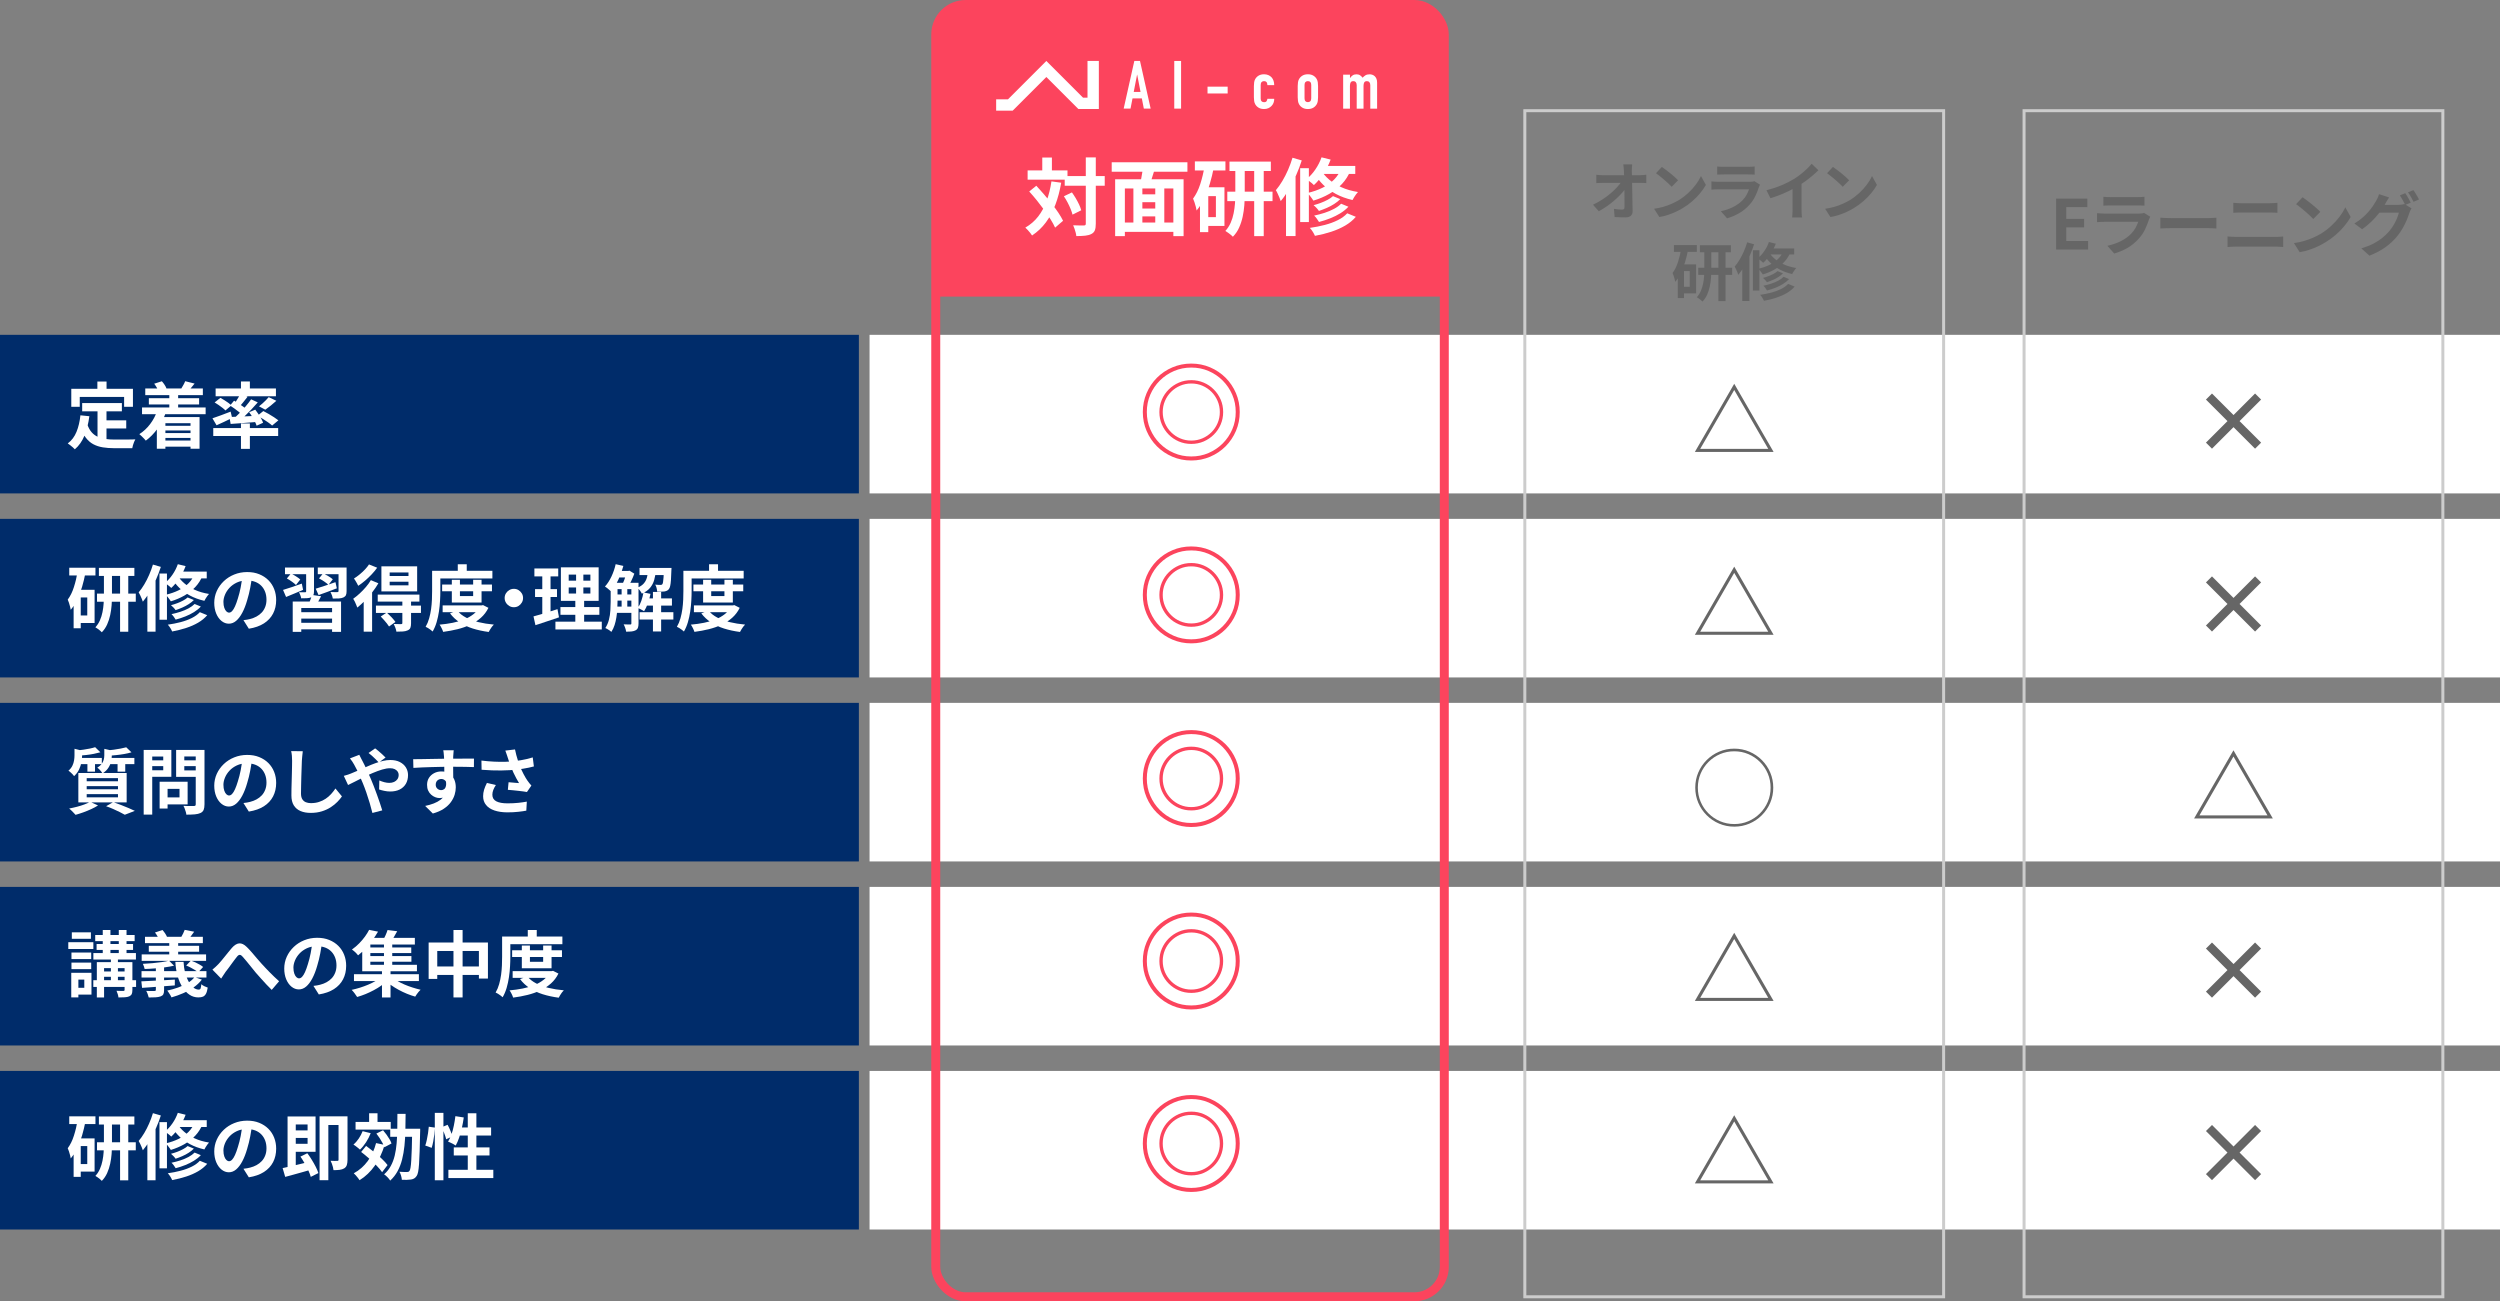 <?xml version="1.0" encoding="UTF-8"?>
<svg id="_レイヤー_2" data-name="レイヤー 2" xmlns="http://www.w3.org/2000/svg" viewBox="0 0 835.72 435">
  <rect x="0" y="0" width="835.72" height="435" fill="#808080" stroke="none"/>
  <defs>
    <style>
      .cls-1 {
        fill: #fc445d;
      }

      .cls-2 {
        stroke: #ccc;
      }

      .cls-2, .cls-3 {
        fill: none;
        stroke-miterlimit: 10;
      }

      .cls-4 {
        isolation: isolate;
      }

      .cls-3 {
        stroke: #fc445d;
        stroke-width: 3px;
      }

      .cls-5 {
        fill: #fff;
      }

      .cls-6 {
        fill: #666;
      }

      .cls-7 {
        fill: #002c6a;
      }
    </style>
  </defs>
  <g id="design">
    <g>
      <rect class="cls-7" y="111.93" width="287.11" height="53.01"/>
      <rect class="cls-7" y="173.45" width="287.11" height="53.01"/>
      <rect class="cls-7" y="234.96" width="287.11" height="53.01"/>
      <rect class="cls-7" y="296.48" width="287.11" height="53.01"/>
      <rect class="cls-7" y="358" width="287.11" height="53.01"/>
      <rect class="cls-5" x="290.68" y="111.93" width="545.04" height="53.01"/>
      <rect class="cls-5" x="290.68" y="173.45" width="545.04" height="53.01"/>
      <rect class="cls-5" x="290.68" y="234.96" width="545.04" height="53.01"/>
      <rect class="cls-5" x="290.68" y="296.48" width="545.04" height="53.01"/>
      <rect class="cls-5" x="290.68" y="358" width="545.04" height="53.01"/>
      <g id="_定着率" data-name="定着率" class="cls-4">
        <g class="cls-4">
          <path class="cls-5" d="M26.87,138.83l3,.31c-.32,2.45-.86,4.61-1.63,6.48s-1.84,3.4-3.22,4.58c-.16-.18-.38-.39-.67-.65-.29-.26-.59-.5-.9-.74s-.58-.43-.8-.58c1.3-.96,2.27-2.25,2.93-3.88.66-1.62,1.09-3.47,1.3-5.53ZM23.82,129.97h20.62v6.02h-2.95v-3.31h-14.83v3.31h-2.83v-6.02ZM29.19,141.85c.37,1.09.85,1.97,1.45,2.65.6.68,1.3,1.19,2.09,1.54.79.34,1.66.58,2.6.71.94.13,1.94.19,3,.19h2.51c.54,0,1.08,0,1.64-.01s1.08-.02,1.56-.02c.48,0,.88-.02,1.2-.04-.14.24-.28.53-.42.88s-.26.7-.37,1.07c-.11.37-.19.7-.24,1.01h-6.02c-1.39,0-2.67-.1-3.84-.29-1.17-.19-2.22-.54-3.16-1.04s-1.77-1.23-2.5-2.17-1.35-2.18-1.86-3.7l2.35-.77ZM27.47,134.75h13.27v2.76h-13.27v-2.76ZM32.55,127.55h3.07v4.37h-3.07v-4.37ZM32.6,136.35h3v11.59l-3-.36v-11.23ZM34.11,140.51h8.09v2.71h-8.09v-2.71Z"/>
          <path class="cls-5" d="M52.55,137.29l2.86.7c-.69,1.95-1.62,3.73-2.78,5.34-1.17,1.61-2.46,2.93-3.89,3.97-.14-.19-.35-.42-.61-.7-.26-.27-.54-.54-.82-.82-.28-.27-.52-.49-.73-.65,1.36-.86,2.56-1.98,3.6-3.35,1.04-1.37,1.83-2.87,2.38-4.5ZM47.48,136.21h21.26v2.26h-21.26v-2.26ZM48.56,129.85h19.25v2.23h-19.25v-2.23ZM49.76,133.11h16.8v2.09h-16.8v-2.09ZM51.54,128.27l2.57-.82c.32.35.62.75.91,1.19.29.44.5.84.62,1.19l-2.66.98c-.11-.35-.3-.77-.58-1.25-.27-.48-.56-.91-.86-1.3ZM52.43,139.43h14.28v10.58h-3.02v-8.54h-8.4v8.54h-2.86v-10.58ZM53.99,147.27h11.18v2.04h-11.18v-2.04ZM54.01,142.33h10.87v1.58h-10.87v-1.58ZM54.01,144.78h10.87v1.61h-10.87v-1.61ZM56.6,131.48h2.95v6.53h-2.95v-6.53ZM61.91,127.43l3.14.79c-.37.46-.72.9-1.07,1.31-.34.41-.64.76-.9,1.04l-2.45-.74c.22-.37.46-.77.71-1.21.25-.44.44-.84.56-1.19Z"/>
          <path class="cls-5" d="M71.03,139.83c.77-.24,1.69-.57,2.77-.98s2.18-.83,3.3-1.25l.5,2.11c-.86.43-1.76.86-2.68,1.3-.92.43-1.76.82-2.53,1.15l-1.37-2.33ZM71.29,143.1h21.7v2.66h-21.7v-2.66ZM71.75,134.53l1.92-1.54c.42.22.86.48,1.33.78.47.3.92.6,1.34.9.42.3.77.58,1.04.84l-2.02,1.7c-.24-.26-.56-.54-.97-.86-.41-.32-.84-.64-1.31-.96-.46-.32-.91-.61-1.34-.86ZM72.08,129.85h20.16v2.62h-20.16v-2.62ZM76.69,139.4c.8-.03,1.71-.07,2.74-.11s2.11-.09,3.26-.14c1.15-.06,2.31-.11,3.48-.16l-.02,2.04c-1.6.13-3.19.26-4.78.38-1.58.13-3.01.23-4.27.31l-.41-2.33ZM76.91,135.56l1.34-1.63c.46.27.96.58,1.49.94.53.35,1.03.7,1.51,1.04.48.34.87.66,1.18.95l-1.42,1.87c-.29-.3-.66-.64-1.13-1.02-.46-.38-.96-.75-1.49-1.13-.53-.38-1.02-.72-1.49-1.02ZM83.94,133.48l2.23,1.03c-.66.77-1.38,1.56-2.16,2.39-.78.82-1.57,1.61-2.35,2.35-.78.74-1.53,1.4-2.23,1.96l-1.68-.94c.7-.59,1.44-1.28,2.2-2.05.76-.78,1.49-1.58,2.2-2.41s1.3-1.61,1.8-2.33ZM80.34,131.72l2.42.91c-.48.62-.97,1.25-1.48,1.87s-.96,1.15-1.38,1.58l-1.8-.79c.26-.34.52-.71.79-1.13.27-.42.54-.84.79-1.27.26-.43.47-.82.65-1.18ZM80.55,127.52h2.98v3.36h-2.98v-3.36ZM80.55,141.56h2.98v8.5h-2.98v-8.5ZM83.29,137.8l2.04-.86c.35.45.7.93,1.04,1.45.34.52.66,1.04.95,1.55s.5.98.62,1.39l-2.16.98c-.13-.42-.32-.88-.59-1.4-.26-.52-.56-1.06-.89-1.61-.33-.55-.67-1.05-1.02-1.5ZM86.05,138.99l1.97-1.58c.54.27,1.14.59,1.78.96.64.37,1.25.74,1.82,1.12.58.38,1.06.72,1.44,1.02l-2.09,1.75c-.34-.32-.78-.67-1.34-1.06-.56-.38-1.15-.78-1.78-1.18-.62-.4-1.22-.74-1.8-1.03ZM89.82,132.76l2.57,1.22c-.61.56-1.24,1.1-1.9,1.62-.66.52-1.26.97-1.8,1.36l-2.11-1.13c.37-.27.75-.58,1.14-.94s.78-.72,1.15-1.09.69-.72.95-1.04Z"/>
        </g>
      </g>
      <g id="_研修の習得度_理解度" data-name="研修の習得度 理解度" class="cls-4">
        <g class="cls-4">
          <path class="cls-5" d="M25.95,191.05l2.59.58c-.29,1.52-.66,3.03-1.1,4.54-.45,1.5-.98,2.91-1.61,4.22-.62,1.31-1.35,2.46-2.18,3.46-.03-.26-.1-.6-.22-1.03-.11-.43-.24-.87-.38-1.31-.14-.44-.28-.79-.41-1.07.85-1.14,1.54-2.53,2.06-4.18.53-1.65.94-3.38,1.25-5.21ZM23.15,189.78h8.76v2.59h-8.76v-2.59ZM24.61,197.17h2.38v12.86h-2.38v-12.86ZM25.86,197.17h5.76v11.09h-5.76v-2.52h3.31v-6.02h-3.31v-2.54ZM34.74,191.08h2.69v8.14c0,.99-.04,2.04-.12,3.13s-.24,2.18-.47,3.26c-.23,1.08-.57,2.12-1.01,3.11-.44.99-1.04,1.87-1.79,2.64-.16-.18-.37-.37-.62-.58-.26-.21-.52-.41-.8-.61-.28-.2-.52-.36-.73-.47.64-.7,1.15-1.49,1.52-2.35.38-.86.66-1.77.85-2.72.19-.95.32-1.89.38-2.82s.1-1.8.1-2.62v-8.11ZM32.43,198.44h12.96v2.71h-12.96v-2.71ZM33.06,189.83h11.86v2.69h-11.86v-2.69ZM40.14,191h2.74v20.18h-2.74v-20.18Z"/>
          <path class="cls-5" d="M51.13,188.73l2.64.77c-.45,1.41-.99,2.82-1.62,4.25-.63,1.42-1.32,2.77-2.06,4.04-.74,1.27-1.52,2.39-2.34,3.35-.06-.24-.18-.56-.35-.95-.17-.39-.34-.79-.53-1.2s-.36-.73-.52-.97c.66-.77,1.28-1.65,1.87-2.64.59-.99,1.14-2.06,1.63-3.19.5-1.14.92-2.29,1.27-3.46ZM49.26,195.28l2.64-2.66.1.05v18.5h-2.74v-15.89ZM53.31,191.73h2.5v15.43h-2.5v-15.43ZM59.43,188.6l2.62.65c-.53,1.42-1.22,2.78-2.08,4.07s-1.76,2.36-2.72,3.23c-.14-.16-.35-.35-.61-.56s-.53-.42-.8-.62c-.27-.2-.51-.36-.72-.49.93-.74,1.77-1.66,2.53-2.76.76-1.1,1.36-2.27,1.79-3.5ZM65.12,191.65l2.69.58c-.62,1.55-1.46,2.89-2.52,4.01-1.06,1.12-2.28,2.07-3.66,2.86-1.38.78-2.89,1.42-4.52,1.92-.11-.19-.27-.42-.47-.7-.2-.27-.41-.55-.64-.83-.22-.28-.42-.5-.6-.66,1.58-.37,3.02-.87,4.31-1.5,1.29-.63,2.4-1.42,3.32-2.35.93-.94,1.62-2.04,2.09-3.32ZM66.8,204.64l2.47,1.01c-.83.98-1.85,1.81-3.05,2.51-1.2.7-2.53,1.28-4,1.76-1.46.48-3.02.87-4.67,1.18-.14-.35-.35-.74-.62-1.18-.27-.43-.55-.8-.84-1.1,1.49-.21,2.92-.49,4.3-.85,1.38-.36,2.62-.82,3.72-1.37,1.1-.55,2-1.2,2.69-1.96ZM62.72,199.72l2.09.86c-.5.5-1.08.96-1.75,1.39-.67.43-1.38.81-2.12,1.13-.74.32-1.49.61-2.24.86-.18-.27-.41-.56-.7-.86s-.57-.57-.84-.79c.69-.18,1.38-.4,2.08-.66.7-.26,1.35-.56,1.97-.89.62-.33,1.12-.68,1.52-1.04ZM65.05,201.9l2.09.86c-.64.69-1.4,1.31-2.29,1.86-.89.55-1.86,1.04-2.9,1.45-1.05.42-2.12.77-3.23,1.06-.16-.27-.37-.58-.62-.94-.26-.35-.51-.65-.77-.89,1.01-.21,2-.47,2.99-.79.98-.32,1.89-.7,2.72-1.15.83-.45,1.5-.94,2.02-1.46ZM59.41,192.4c.5.88,1.22,1.74,2.18,2.57.96.83,2.13,1.56,3.52,2.2,1.38.63,2.97,1.09,4.76,1.38-.18.18-.36.4-.55.67-.19.27-.38.55-.56.84-.18.29-.33.55-.44.79-1.81-.42-3.41-1-4.81-1.76-1.4-.76-2.59-1.62-3.58-2.59-.98-.97-1.76-1.96-2.32-2.99l1.8-1.1ZM59.41,191.08h9.7v2.28h-11.06l1.37-2.28Z"/>
          <path class="cls-5" d="M84.27,192.59c-.16,1.22-.37,2.51-.62,3.89-.26,1.38-.6,2.77-1.03,4.18-.46,1.62-1.01,3.01-1.63,4.18s-1.31,2.07-2.05,2.7c-.74.63-1.56.95-2.44.95s-1.69-.3-2.44-.9c-.74-.6-1.34-1.43-1.78-2.48-.44-1.06-.66-2.26-.66-3.6s.28-2.7.84-3.94c.56-1.23,1.34-2.32,2.34-3.28s2.17-1.7,3.5-2.24c1.34-.54,2.78-.82,4.33-.82s2.83.24,4.02.72c1.19.48,2.21,1.14,3.06,1.99.85.85,1.5,1.84,1.94,2.98.45,1.14.67,2.36.67,3.67,0,1.68-.34,3.18-1.03,4.51s-1.71,2.42-3.06,3.29c-1.35.86-3.04,1.46-5.05,1.78l-1.8-2.86c.46-.05.87-.1,1.22-.17.35-.06.69-.14,1.01-.22.77-.19,1.48-.47,2.15-.83.66-.36,1.24-.81,1.74-1.34s.88-1.16,1.16-1.88.42-1.51.42-2.38c0-.94-.14-1.81-.43-2.59-.29-.78-.71-1.47-1.27-2.05-.56-.58-1.24-1.03-2.04-1.34-.8-.31-1.72-.47-2.76-.47-1.28,0-2.41.23-3.38.68-.98.46-1.8,1.04-2.47,1.76-.67.72-1.18,1.5-1.52,2.33-.34.83-.52,1.62-.52,2.38,0,.8.1,1.47.29,2s.43.94.71,1.2c.28.26.58.4.9.4s.67-.17,1-.52c.33-.34.65-.87.97-1.57.32-.7.64-1.59.96-2.66.37-1.15.68-2.38.94-3.7.26-1.31.44-2.59.55-3.84l3.26.1Z"/>
          <path class="cls-5" d="M94.62,197.2c.8-.24,1.76-.55,2.87-.92,1.11-.38,2.24-.77,3.4-1.19l.43,2.09c-.98.4-1.96.81-2.94,1.24-.98.42-1.9.8-2.75,1.14l-1.01-2.35ZM95.27,189.71h7.73v2.23h-7.73v-2.23ZM95.89,193.38l1.37-1.66c.53.26,1.1.57,1.7.95.61.38,1.08.72,1.42,1.04l-1.44,1.85c-.32-.34-.78-.71-1.37-1.13-.59-.42-1.15-.77-1.68-1.06ZM97.86,201.08h16.15v10.15h-3v-7.99h-10.3v7.99h-2.86v-10.15ZM99.3,204.64h12.5v2.16h-12.5v-2.16ZM99.47,208.19h12.46v2.18h-12.46v-2.18ZM102.35,189.71h2.62v7.97c0,.54-.07.97-.22,1.27-.14.3-.4.55-.77.74-.38.16-.85.25-1.39.28-.54.02-1.18.04-1.9.04-.05-.3-.14-.65-.29-1.03-.14-.38-.29-.72-.43-1.01.42.02.82.02,1.21.02h.8c.13,0,.22-.03.28-.08.06-.06.08-.14.08-.25v-7.94ZM104.24,198.88l3.1.43c-.3.62-.62,1.22-.96,1.78-.34.56-.63,1.03-.89,1.42l-2.35-.5c.21-.46.42-.98.64-1.56.22-.58.37-1.1.47-1.56ZM105.54,196.79c.86-.26,1.88-.58,3.05-.97,1.17-.39,2.35-.8,3.55-1.21l.46,2.06c-1.04.4-2.09.8-3.16,1.19-1.06.39-2.04.75-2.94,1.07l-.96-2.14ZM106.23,189.71h8.28v2.23h-8.28v-2.23ZM106.64,193.36l1.39-1.7c.53.26,1.11.57,1.74.95.63.38,1.12.72,1.48,1.04l-1.46,1.87c-.32-.34-.79-.71-1.4-1.12-.62-.41-1.2-.76-1.74-1.04ZM113.17,189.71h2.69v7.9c0,.59-.08,1.04-.23,1.36-.15.31-.44.56-.85.76-.4.18-.89.28-1.48.32-.58.04-1.27.05-2.05.04-.05-.34-.15-.71-.3-1.12-.15-.41-.31-.76-.47-1.07.46.02.92.03,1.38.04s.76.01.9.01c.14-.02.25-.05.31-.1.06-.05.1-.14.1-.26v-7.87Z"/>
          <path class="cls-5" d="M123.97,193.93l2.52,1.06c-.58.99-1.26,1.98-2.04,2.98-.78.99-1.61,1.93-2.47,2.82-.86.89-1.71,1.66-2.54,2.32-.08-.22-.2-.52-.35-.9-.15-.38-.32-.76-.5-1.14-.18-.38-.36-.69-.52-.91.72-.51,1.44-1.1,2.16-1.76.72-.66,1.41-1.38,2.06-2.14.66-.76,1.22-1.53,1.68-2.32ZM123.35,188.68l2.74,1.1c-.53.74-1.14,1.48-1.84,2.22-.7.74-1.43,1.44-2.2,2.1s-1.54,1.23-2.3,1.73c-.1-.22-.23-.49-.4-.79-.17-.3-.34-.61-.53-.91-.18-.3-.35-.55-.49-.74.62-.38,1.26-.84,1.9-1.37.64-.53,1.24-1.08,1.79-1.67.55-.58,1-1.14,1.33-1.67ZM121.59,199.31l2.66-2.66.14.05v14.47h-2.81v-11.86ZM125.67,202.45h15.05v2.45h-15.05v-2.45ZM126.27,198.76h13.94v2.35h-13.94v-2.35ZM127.26,206.1l2.02-1.34c.51.46,1.05.99,1.61,1.58.56.59.99,1.12,1.3,1.58l-2.14,1.51c-.18-.3-.42-.65-.73-1.03s-.65-.78-1.01-1.19c-.36-.41-.71-.78-1.04-1.12ZM127.5,189.32h11.95v8.38h-11.95v-8.38ZM130.26,191.36v1.18h6.29v-1.18h-6.29ZM130.26,194.46v1.2h6.29v-1.2h-6.29ZM134.51,200.82h2.9v7.51c0,.66-.08,1.17-.23,1.55s-.46.66-.92.85c-.45.21-.98.33-1.6.37s-1.33.06-2.15.06c-.05-.38-.16-.82-.34-1.3-.18-.48-.36-.9-.55-1.27.5.02.99.03,1.48.04.49,0,.81.01.97.01.18-.02.29-.05.35-.11.06-.06.08-.15.08-.28v-7.44Z"/>
          <path class="cls-5" d="M144.44,190.81h2.76v6.74c0,.99-.03,2.07-.1,3.24-.06,1.17-.18,2.37-.36,3.6-.18,1.23-.44,2.43-.78,3.59-.34,1.16-.79,2.2-1.33,3.13-.16-.16-.38-.35-.67-.56-.29-.22-.58-.42-.89-.61-.3-.19-.57-.33-.79-.41.5-.85.89-1.78,1.18-2.81.29-1.02.5-2.07.65-3.13.14-1.06.24-2.12.28-3.16.04-1.04.06-2,.06-2.88v-6.74ZM145.83,190.81h18.77v2.57h-18.77v-2.57ZM160.43,202.38h.55l.5-.1,1.8.91c-.64,1.3-1.48,2.4-2.51,3.32-1.03.92-2.21,1.69-3.53,2.32-1.32.62-2.75,1.12-4.28,1.5s-3.14.68-4.82.9c-.11-.37-.28-.79-.52-1.26-.23-.47-.46-.86-.68-1.16,1.52-.13,2.99-.34,4.4-.62s2.72-.67,3.9-1.15c1.18-.48,2.22-1.08,3.11-1.79.89-.71,1.58-1.54,2.08-2.48v-.38ZM147.8,195.4h16.66v2.26h-16.66v-2.26ZM147.97,202.38h13.18v2.26h-13.18v-2.26ZM152.91,204.16c.72.9,1.68,1.66,2.88,2.29,1.2.63,2.58,1.14,4.15,1.52,1.57.38,3.28.66,5.14.82-.21.19-.42.44-.64.73-.22.3-.42.6-.6.9s-.34.58-.47.84c-1.94-.26-3.71-.64-5.33-1.15-1.62-.51-3.06-1.19-4.34-2.03-1.28-.84-2.37-1.85-3.26-3.04l2.47-.89ZM151.04,193.81h2.71v5.45h4.42v-5.45h2.81v7.61h-9.94v-7.61ZM153.03,188.63h3v3.62h-3v-3.62Z"/>
          <path class="cls-5" d="M171.78,196.84c.58,0,1.09.14,1.55.42.46.28.82.65,1.1,1.1s.42.97.42,1.55-.14,1.07-.42,1.54-.65.84-1.1,1.12-.97.42-1.55.42-1.07-.14-1.54-.42c-.46-.28-.84-.65-1.12-1.12-.28-.46-.42-.98-.42-1.54s.14-1.09.42-1.55c.28-.46.65-.82,1.12-1.1.46-.28.98-.42,1.54-.42Z"/>
          <path class="cls-5" d="M178.35,206.05c.7-.19,1.49-.41,2.36-.66s1.8-.53,2.77-.84c.98-.31,1.94-.62,2.88-.92l.5,2.74c-1.34.45-2.7.9-4.08,1.37-1.38.46-2.64.88-3.79,1.25l-.65-2.93ZM178.64,190.02h7.97v2.66h-7.97v-2.66ZM178.86,196.93h7.34v2.64h-7.34v-2.64ZM181.28,191.08h2.76v14.74l-2.76.46v-15.19ZM185.67,207.81h15.5v2.62h-15.5v-2.62ZM187.35,202.93h13.01v2.59h-13.01v-2.59ZM187.5,189.66h12.62v11.21h-12.62v-11.21ZM190.11,192.08v2.02h7.25v-2.02h-7.25ZM190.11,196.38v2.04h7.25v-2.04h-7.25ZM192.59,190.69h2.42v9.02h.26v9.31h-2.95v-9.31h.26v-9.02Z"/>
          <path class="cls-5" d="M205.81,188.6l2.57.58c-.3,1.09-.66,2.16-1.08,3.22-.42,1.06-.88,2.04-1.38,2.95s-1.04,1.71-1.62,2.4c-.14-.14-.34-.32-.6-.54-.26-.22-.51-.43-.77-.65s-.49-.38-.7-.49c.82-.9,1.54-2,2.16-3.32.62-1.32,1.1-2.7,1.42-4.14ZM204.13,194.82h2.3v6.36c0,.77-.03,1.59-.08,2.47s-.15,1.77-.29,2.68c-.14.9-.34,1.78-.61,2.62s-.63,1.6-1.08,2.29c-.13-.14-.32-.3-.56-.47s-.5-.33-.77-.48c-.26-.15-.49-.27-.68-.35.54-.83.94-1.76,1.2-2.77.26-1.02.42-2.05.48-3.1s.1-2.02.1-2.92v-6.34ZM205.19,194.82h6.67v2.11h-6.67v-2.11ZM205.19,198.73h6.67v2.04h-6.67v-2.04ZM205.19,202.77h6.67v2.11h-6.67v-2.11ZM206.39,190.86h3.79v2.18h-3.79v-2.18ZM207.8,195.93h1.9v7.63h-1.9v-7.63ZM209.48,190.86h.55l.36-.1,1.66,1.01c-.27.77-.62,1.58-1.03,2.44-.42.86-.81,1.59-1.18,2.2-.24-.18-.53-.37-.88-.58-.34-.21-.64-.38-.9-.5.19-.38.38-.81.56-1.28.18-.47.35-.95.5-1.44.15-.49.27-.92.35-1.28v-.46ZM211.07,194.82h2.38v13.58c0,.58-.06,1.05-.19,1.42-.13.37-.38.66-.74.86-.37.21-.81.34-1.32.4-.51.06-1.14.08-1.9.08-.03-.35-.13-.77-.3-1.25-.17-.48-.34-.88-.52-1.2.48.02.93.03,1.34.04.42,0,.7.01.86.01.14,0,.24-.03.3-.08.06-.06.08-.16.08-.32v-13.54ZM216.68,190.65h2.57c-.1,1.17-.28,2.24-.56,3.23-.28.98-.74,1.86-1.38,2.63-.64.77-1.55,1.42-2.74,1.94-.14-.3-.36-.66-.66-1.06-.3-.4-.58-.7-.85-.91.96-.4,1.68-.89,2.17-1.46.49-.58.83-1.23,1.03-1.97.2-.74.34-1.54.42-2.4ZM215.1,198.04l2.35.48c-.21,1.09-.5,2.15-.88,3.19-.38,1.04-.8,1.91-1.26,2.62-.16-.11-.37-.24-.62-.38-.26-.14-.52-.28-.79-.41-.27-.13-.5-.23-.7-.31.46-.64.86-1.42,1.18-2.35.32-.93.56-1.87.72-2.83ZM213.78,189.85h8.93v2.38h-8.93v-2.38ZM213.8,204.64h11.3v2.47h-11.3v-2.47ZM215.6,200.03h9.02v2.42h-9.02v-2.42ZM218.27,197.87h2.74v13.22h-2.74v-13.22ZM221.94,189.85h2.54c-.02.46-.03.78-.05.94-.03,1.26-.08,2.31-.14,3.14-.06.83-.15,1.49-.26,1.97-.11.48-.26.82-.43,1.03-.19.24-.41.42-.65.53-.24.11-.51.2-.82.26-.27.03-.62.05-1.06.06-.43,0-.9,0-1.39-.01-.02-.37-.08-.77-.19-1.21s-.26-.81-.46-1.12c.38.03.73.06,1.03.07.3.02.54.02.7.02.14,0,.27-.01.37-.04.1-.02.2-.09.28-.2.1-.11.18-.35.24-.71.06-.36.12-.89.17-1.6s.09-1.63.12-2.78v-.36Z"/>
          <path class="cls-5" d="M228.44,190.81h2.76v6.74c0,.99-.03,2.07-.1,3.24-.06,1.17-.18,2.37-.36,3.6-.18,1.23-.44,2.43-.78,3.59-.34,1.16-.79,2.2-1.33,3.13-.16-.16-.38-.35-.67-.56-.29-.22-.58-.42-.89-.61-.3-.19-.57-.33-.79-.41.5-.85.89-1.78,1.18-2.81.29-1.02.5-2.07.65-3.13.14-1.06.24-2.12.28-3.16.04-1.04.06-2,.06-2.88v-6.74ZM229.83,190.81h18.77v2.57h-18.77v-2.57ZM244.43,202.38h.55l.5-.1,1.8.91c-.64,1.3-1.48,2.4-2.51,3.32-1.03.92-2.21,1.69-3.53,2.32-1.32.62-2.75,1.12-4.28,1.5s-3.14.68-4.82.9c-.11-.37-.28-.79-.52-1.26-.23-.47-.46-.86-.68-1.16,1.52-.13,2.99-.34,4.4-.62s2.72-.67,3.9-1.15c1.18-.48,2.22-1.08,3.11-1.79.89-.71,1.58-1.54,2.08-2.48v-.38ZM231.8,195.4h16.66v2.26h-16.66v-2.26ZM231.97,202.38h13.18v2.26h-13.18v-2.26ZM236.91,204.16c.72.9,1.68,1.66,2.88,2.29,1.2.63,2.58,1.14,4.15,1.52,1.57.38,3.28.66,5.14.82-.21.19-.42.44-.64.73-.22.3-.42.6-.6.9s-.34.58-.47.84c-1.94-.26-3.71-.64-5.33-1.15-1.62-.51-3.06-1.19-4.34-2.03-1.28-.84-2.37-1.85-3.26-3.04l2.47-.89ZM235.04,193.81h2.71v5.45h4.42v-5.45h2.81v7.61h-9.94v-7.61ZM237.03,188.63h3v3.62h-3v-3.62Z"/>
        </g>
      </g>
      <g id="_質問のしやすさ" data-name="質問のしやすさ" class="cls-4">
        <g class="cls-4">
          <path class="cls-5" d="M24.92,250.31l3.1.77c-.02.19-.21.32-.58.38v1.18c0,.62-.07,1.34-.22,2.15-.14.81-.4,1.62-.78,2.42-.38.81-.93,1.56-1.67,2.24-.13-.19-.3-.4-.53-.64-.22-.23-.46-.46-.7-.67-.24-.22-.46-.38-.67-.49.61-.53,1.05-1.09,1.33-1.68.28-.59.47-1.19.56-1.79.1-.6.14-1.16.14-1.69v-2.18ZM30.15,268.05l2.62,1.2c-.64.42-1.39.82-2.26,1.22-.86.4-1.75.76-2.66,1.09-.91.33-1.78.6-2.59.83-.18-.19-.39-.42-.64-.68s-.51-.53-.78-.79c-.27-.26-.51-.48-.72-.64.85-.16,1.71-.35,2.58-.58.87-.22,1.7-.48,2.47-.77.78-.29,1.44-.58,1.98-.89ZM31.81,249.78l1.75,1.7c-.67.19-1.42.37-2.24.53-.82.16-1.66.29-2.51.38-.85.1-1.66.17-2.45.22-.05-.24-.13-.53-.25-.88s-.25-.63-.4-.85c.74-.08,1.48-.17,2.22-.28.74-.1,1.46-.23,2.14-.37.68-.14,1.26-.3,1.74-.46ZM26.05,253.36h7.99v2.09h-7.99v-2.09ZM26.19,258.4h16.15v9.84h-16.15v-9.84ZM28.98,260.13v1.03h10.46v-1.03h-10.46ZM28.98,262.79v1.06h10.46v-1.06h-10.46ZM28.98,265.48v1.06h10.46v-1.06h-10.46ZM29.22,254.06h2.54v3.89h-2.54v-3.89ZM34.88,250.33l3.07.7c-.02.22-.21.36-.58.41v1.22c0,.56-.08,1.2-.24,1.91-.16.71-.46,1.42-.91,2.11-.45.7-1.1,1.32-1.94,1.86-.1-.19-.25-.41-.46-.66-.21-.25-.42-.49-.65-.72-.22-.23-.44-.4-.65-.52.67-.42,1.17-.86,1.5-1.32.33-.46.55-.94.67-1.42.12-.48.18-.94.18-1.39v-2.18ZM35.46,269.51l2.4-1.37c.86.3,1.74.63,2.63.97.89.34,1.74.69,2.54,1.03.81.34,1.49.65,2.05.92l-3.36,1.3c-.45-.26-1.01-.55-1.68-.89-.67-.34-1.4-.68-2.17-1.02s-1.58-.66-2.41-.95ZM42.2,249.81l1.75,1.68c-.72.22-1.52.41-2.4.56-.88.15-1.78.28-2.7.37-.92.1-1.8.18-2.65.24-.05-.26-.14-.56-.26-.9-.13-.34-.25-.64-.36-.88.78-.06,1.58-.15,2.4-.26.82-.11,1.6-.24,2.34-.38.74-.14,1.37-.29,1.88-.43ZM35.94,253.36h8.98v2.09h-8.98v-2.09ZM39.3,254.06h2.57v3.91h-2.57v-3.91Z"/>
          <path class="cls-5" d="M48.03,250.7h2.86v21.62h-2.86v-21.62ZM49.45,254.17h6v1.94h-6v-1.94ZM49.67,250.7h7.61v8.98h-7.61v-2.18h4.9v-4.61h-4.9v-2.18ZM53.36,261.33h2.66v8.95h-2.66v-8.95ZM54.61,261.33h8.11v7.58h-8.11v-2.35h5.4v-2.86h-5.4v-2.38ZM66.99,250.7v2.18h-5.38v4.66h5.38v2.16h-8.11v-9h8.11ZM60.59,254.17h6.05v1.94h-6.05v-1.94ZM65.43,250.7h2.93v18.17c0,.8-.1,1.42-.29,1.87-.19.45-.54.79-1.03,1.03-.51.24-1.15.39-1.92.46-.77.06-1.71.1-2.83.1-.02-.29-.08-.61-.19-.96-.11-.35-.23-.71-.36-1.07-.13-.36-.27-.67-.43-.92.48.03.96.05,1.44.06.48,0,.91,0,1.28,0,.38,0,.64-.01.8-.01.22,0,.38-.04.47-.13s.13-.24.13-.47v-18.12Z"/>
          <path class="cls-5" d="M84.27,253.72c-.16,1.22-.37,2.51-.62,3.89-.26,1.38-.6,2.77-1.03,4.18-.46,1.62-1.01,3.01-1.63,4.18s-1.31,2.07-2.05,2.7c-.74.63-1.56.95-2.44.95s-1.69-.3-2.44-.9c-.74-.6-1.34-1.43-1.78-2.48-.44-1.06-.66-2.26-.66-3.6s.28-2.7.84-3.94c.56-1.23,1.34-2.32,2.34-3.28s2.17-1.7,3.5-2.24c1.34-.54,2.78-.82,4.33-.82s2.83.24,4.02.72c1.19.48,2.21,1.14,3.06,1.99.85.85,1.5,1.84,1.94,2.98.45,1.14.67,2.36.67,3.67,0,1.68-.34,3.18-1.03,4.51s-1.71,2.42-3.06,3.29c-1.35.86-3.04,1.46-5.05,1.78l-1.8-2.86c.46-.05.87-.1,1.22-.17.35-.06.69-.14,1.01-.22.77-.19,1.48-.47,2.15-.83.66-.36,1.24-.81,1.74-1.34s.88-1.16,1.16-1.88.42-1.51.42-2.38c0-.94-.14-1.81-.43-2.59-.29-.78-.71-1.47-1.27-2.05-.56-.58-1.24-1.03-2.04-1.34-.8-.31-1.72-.47-2.76-.47-1.28,0-2.41.23-3.38.68-.98.46-1.8,1.04-2.47,1.76-.67.72-1.18,1.5-1.52,2.33-.34.83-.52,1.62-.52,2.38,0,.8.1,1.47.29,2s.43.94.71,1.2c.28.26.58.4.9.4s.67-.17,1-.52c.33-.34.65-.87.97-1.57.32-.7.64-1.59.96-2.66.37-1.15.68-2.38.94-3.7.26-1.31.44-2.59.55-3.84l3.26.1Z"/>
          <path class="cls-5" d="M101.22,251.13c-.06.5-.12,1.03-.18,1.61-.06.58-.1,1.1-.13,1.58-.02.66-.04,1.45-.08,2.39-.04.94-.07,1.92-.1,2.94-.02,1.02-.05,2.03-.07,3.02-.02.99-.04,1.86-.04,2.59,0,.8.15,1.44.44,1.91.3.47.69.81,1.19,1.01.5.2,1.06.3,1.68.3.99,0,1.9-.13,2.71-.4.82-.26,1.56-.62,2.23-1.07.67-.45,1.28-.97,1.81-1.56.54-.59,1.02-1.22,1.45-1.87l2.18,2.64c-.38.58-.89,1.18-1.51,1.82-.62.64-1.36,1.24-2.22,1.8-.86.56-1.84,1.02-2.96,1.37-1.12.35-2.36.53-3.72.53s-2.45-.2-3.42-.61c-.97-.41-1.72-1.04-2.26-1.9-.54-.86-.8-1.96-.8-3.32,0-.66,0-1.4.02-2.24.02-.84.04-1.72.07-2.63.03-.91.06-1.8.07-2.68s.03-1.66.05-2.36c.02-.7.02-1.26.02-1.68,0-.58-.02-1.14-.07-1.69-.05-.55-.13-1.07-.24-1.55l3.86.05Z"/>
          <path class="cls-5" d="M114.92,259.36c.48-.11.95-.25,1.4-.41s.78-.28.97-.36c.88-.35,1.77-.73,2.68-1.13.9-.4,1.82-.8,2.74-1.21.92-.41,1.82-.78,2.71-1.1.89-.33,1.76-.59,2.62-.79s1.66-.3,2.41-.3c1.25,0,2.32.22,3.2.67s1.57,1.06,2.04,1.82c.47.77.71,1.62.71,2.54,0,1.12-.24,2.09-.72,2.92-.48.82-1.17,1.46-2.06,1.91-.9.45-1.96.67-3.19.67-.64,0-1.3-.07-1.98-.22-.68-.14-1.25-.3-1.72-.46l.07-3.02c.54.24,1.1.44,1.68.59.58.15,1.13.23,1.66.23.59,0,1.12-.11,1.6-.32.47-.22.84-.52,1.12-.92.27-.4.41-.89.41-1.46,0-.4-.12-.77-.35-1.1s-.56-.6-.98-.8c-.42-.2-.94-.3-1.55-.3-.78,0-1.67.15-2.65.44-.98.3-2.02.68-3.11,1.14-1.09.46-2.15.96-3.19,1.48-1.04.52-2,1.01-2.88,1.46-.88.46-1.62.82-2.21,1.09l-1.42-3.05ZM120.11,252.33c.08.14.18.34.29.58s.23.48.36.71c.13.23.23.43.31.59.5.93,1,1.95,1.51,3.06.51,1.11.98,2.17,1.42,3.18.27.66.59,1.44.95,2.35.36.91.72,1.86,1.07,2.86.35.99.68,1.94,1,2.86s.56,1.7.76,2.38l-3.29.86c-.24-1.01-.54-2.1-.89-3.29-.35-1.18-.73-2.36-1.13-3.52-.4-1.16-.8-2.22-1.2-3.18-.32-.75-.64-1.49-.95-2.21-.31-.72-.62-1.41-.94-2.08s-.64-1.28-.97-1.84c-.16-.3-.37-.66-.64-1.06-.26-.4-.52-.75-.78-1.06l3.12-1.2ZM126.63,254.9c-.27-.3-.62-.66-1.03-1.07s-.84-.81-1.27-1.2c-.43-.39-.81-.7-1.13-.92l2.21-1.54c.3.21.67.5,1.1.88s.87.76,1.31,1.15c.44.39.8.74,1.07,1.04l-2.26,1.66Z"/>
          <path class="cls-5" d="M138.11,253.79c.7,0,1.5,0,2.4-.02.9-.02,1.83-.03,2.81-.05.98-.02,1.94-.03,2.88-.05.94-.02,1.83-.03,2.66-.04.83,0,1.55-.01,2.16-.01s1.27,0,1.99-.01c.72,0,1.43-.01,2.14-.01h3.29l-.02,2.83c-.75-.03-1.74-.06-2.98-.08-1.23-.02-2.74-.04-4.51-.04-1.09,0-2.19.01-3.31.04-1.12.02-2.23.05-3.34.08s-2.17.07-3.19.11-1.99.09-2.9.16l-.07-2.9ZM151.09,260.9c0,1.31-.16,2.4-.47,3.26s-.78,1.52-1.4,1.96c-.62.44-1.4.66-2.33.66-.45,0-.92-.1-1.4-.29-.49-.19-.94-.47-1.36-.84-.42-.37-.75-.82-1-1.37-.25-.54-.37-1.18-.37-1.92,0-.91.22-1.7.65-2.36s1.01-1.18,1.74-1.56,1.53-.56,2.41-.56c1.06,0,1.94.24,2.65.71.71.47,1.25,1.11,1.61,1.91.36.8.54,1.7.54,2.71,0,.78-.13,1.6-.38,2.45-.26.85-.68,1.68-1.26,2.48-.58.81-1.37,1.54-2.35,2.2s-2.21,1.19-3.68,1.61l-2.57-2.54c1.02-.21,1.98-.48,2.86-.82.88-.34,1.65-.76,2.32-1.27.66-.51,1.18-1.14,1.56-1.9.38-.75.56-1.66.56-2.71,0-.77-.19-1.34-.56-1.73-.38-.38-.83-.58-1.36-.58-.3,0-.6.07-.89.22-.29.14-.52.36-.7.65-.18.29-.26.64-.26,1.06,0,.54.19.98.56,1.31s.8.49,1.28.49c.38,0,.72-.12,1.02-.36.3-.24.49-.64.59-1.2.1-.56.02-1.31-.24-2.26l2.23.6ZM151.67,250.82c-.02.13-.04.33-.06.61-.02.28-.04.56-.06.84-.02.28-.03.48-.05.61-.02.32-.02.75-.02,1.28v1.79c0,.66,0,1.32.01,1.98,0,.66.02,1.29.02,1.87,0,.58.01,1.07.01,1.45l-3-1.01v-2.87c0-.6,0-1.2-.01-1.79,0-.59-.02-1.13-.04-1.61-.02-.48-.03-.84-.05-1.08-.03-.5-.07-.93-.12-1.31-.05-.38-.09-.64-.12-.78h3.48Z"/>
          <path class="cls-5" d="M160.96,254.25c1.49.18,2.89.3,4.2.36,1.31.06,2.54.08,3.67.05,1.14-.03,2.18-.1,3.12-.22.74-.1,1.45-.2,2.15-.31.7-.11,1.38-.25,2.06-.41.68-.16,1.32-.34,1.93-.53l.38,3.02c-.53.14-1.1.28-1.72.41s-1.25.24-1.91.35c-.66.1-1.3.2-1.94.28-1.62.18-3.39.28-5.33.31-1.94.03-4.13-.05-6.58-.24l-.05-3.07ZM165.76,262.43c-.37.56-.66,1.11-.86,1.64-.21.54-.31,1.07-.31,1.6,0,1.01.44,1.74,1.32,2.2s2.14.68,3.77.68c1.31,0,2.5-.06,3.56-.17,1.06-.11,2.02-.25,2.87-.41l-.17,3.02c-.67.13-1.55.26-2.63.38-1.08.13-2.36.19-3.83.19-1.62-.02-3.02-.23-4.22-.64s-2.13-1.02-2.78-1.82-.98-1.78-.98-2.92c0-.74.11-1.46.32-2.17.22-.71.53-1.48.95-2.29l3,.7ZM169.69,253.12c-.1-.27-.21-.61-.34-1.01-.13-.4-.27-.8-.43-1.2l3.24-.38c.13.62.27,1.24.43,1.86.16.62.34,1.22.53,1.8s.38,1.13.58,1.64c.37.99.8,1.96,1.31,2.92.5.95.95,1.7,1.33,2.24.21.3.42.59.64.85.22.26.44.52.66.76l-1.49,2.16c-.34-.06-.76-.13-1.27-.2-.51-.07-1.07-.14-1.67-.2-.6-.06-1.2-.13-1.8-.19-.6-.06-1.15-.11-1.64-.14l.24-2.54c.4.03.82.07,1.27.11.45.04.87.08,1.26.11.39.03.72.06.97.07-.29-.46-.59-.99-.91-1.58-.32-.59-.63-1.21-.94-1.86-.3-.65-.58-1.3-.84-1.96-.26-.67-.48-1.28-.66-1.82-.18-.54-.34-1.02-.47-1.42Z"/>
        </g>
      </g>
      <g id="_講義への集中度" data-name="講義への集中度" class="cls-4">
        <g class="cls-4">
          <path class="cls-5" d="M22.83,314.97h8.38v2.28h-8.38v-2.28ZM23.82,325.19h2.38v8.23h-2.38v-8.23ZM23.89,318.43h6.6v2.18h-6.6v-2.18ZM23.89,321.79h6.6v2.18h-6.6v-2.18ZM24.01,311.66h6.38v2.16h-6.38v-2.16ZM25.23,325.19h5.35v7.3h-5.35v-2.28h2.95v-2.74h-2.95v-2.28ZM31.19,327.67h14.3v2.26h-14.3v-2.26ZM31.21,318.59h14.23v2.18h-14.23v-2.18ZM31.83,312.57h13.18v2.04h-13.18v-2.04ZM32.29,315.57h12.19v1.99h-12.19v-1.99ZM32.36,321.64h10.25v1.99h-7.82v9.82h-2.42v-11.81ZM33.63,324.74h9.6v1.8h-9.6v-1.8ZM34.35,310.89h2.57v8.66h-2.57v-8.66ZM37.07,319.7h2.35v9.29h-2.35v-9.29ZM41.67,321.64h2.59v9.26c0,.61-.07,1.07-.22,1.39s-.42.58-.82.77c-.4.18-.9.28-1.5.32s-1.31.06-2.12.06c-.03-.34-.11-.71-.24-1.13s-.26-.78-.41-1.1c.46.02.92.03,1.38.04.46,0,.76.01.92.01.16-.02.27-.05.32-.11.06-.06.08-.15.08-.28v-9.24ZM39.71,310.89h2.59v8.66h-2.59v-8.66Z"/>
          <path class="cls-5" d="M47.24,328.05c.94-.05,2.02-.1,3.23-.16,1.21-.06,2.5-.12,3.86-.19,1.37-.07,2.74-.15,4.12-.23l-.02,1.94c-1.3.1-2.6.2-3.91.3-1.31.1-2.57.2-3.77.29-1.2.09-2.29.16-3.26.23l-.24-2.18ZM47.31,324.64h21.7v2.14h-21.7v-2.14ZM47.36,319.05h21.53v2.16h-21.53v-2.16ZM56.51,321.14l1.66,1.68c-.9.21-1.9.39-3.02.54-1.12.15-2.26.28-3.43.37-1.17.1-2.29.16-3.36.19-.05-.24-.13-.53-.25-.86s-.24-.62-.35-.86c1.04-.05,2.1-.12,3.18-.22,1.08-.1,2.11-.22,3.1-.36.98-.14,1.81-.3,2.48-.48ZM48.47,313.17h19.34v2.11h-19.34v-2.11ZM52.09,322.19h2.76v8.74c0,.64-.08,1.12-.25,1.44-.17.32-.48.56-.92.72-.46.16-1.02.26-1.66.3s-1.41.06-2.3.06c-.08-.35-.2-.73-.35-1.14-.15-.41-.32-.76-.49-1.07.37.02.74.03,1.12.04s.71,0,1.01,0,.5-.01.61-.01c.18,0,.3-.03.37-.08.07-.06.11-.16.11-.32v-8.66ZM49.74,316.17h16.82v1.99h-16.82v-1.99ZM51.8,311.73l2.52-.84c.3.34.6.72.88,1.14.28.42.48.8.61,1.12l-2.66.98c-.1-.34-.27-.73-.53-1.19s-.53-.86-.82-1.21ZM65.03,326.63l2.45.84c-.74.96-1.64,1.82-2.72,2.58-1.08.76-2.26,1.42-3.53,1.97-1.27.55-2.57,1.02-3.9,1.4-.08-.21-.2-.45-.37-.73-.17-.28-.35-.56-.54-.85s-.36-.52-.5-.7c1.23-.26,2.43-.6,3.6-1.02,1.17-.42,2.24-.92,3.2-1.5.97-.58,1.74-1.24,2.32-1.99ZM56.58,314.39h2.98v5.74h-2.98v-5.74ZM58.62,321.55h2.74c.06,1.28.24,2.48.54,3.6s.68,2.11,1.15,2.96c.47.86,1,1.52,1.57,1.99.58.47,1.18.71,1.82.71.3,0,.51-.13.61-.38.1-.26.19-.73.25-1.42.27.26.61.48,1.01.67.4.19.78.34,1.13.46-.14.91-.34,1.6-.59,2.06-.25.46-.58.78-.98.96-.41.18-.93.26-1.57.26-1.09,0-2.08-.3-2.98-.91-.9-.61-1.68-1.45-2.35-2.52s-1.21-2.33-1.61-3.77c-.4-1.44-.65-3-.74-4.68ZM61.74,310.84l3.17.62c-.34.48-.66.93-.98,1.34-.32.42-.6.78-.84,1.08l-2.5-.65c.21-.35.42-.75.64-1.2.22-.45.39-.85.52-1.2ZM62.24,322.77l1.58-1.66c.48.16.98.36,1.49.6.51.24,1,.49,1.46.76.46.26.84.52,1.13.78l-1.66,1.8c-.27-.26-.63-.52-1.08-.79-.45-.27-.93-.54-1.44-.82-.51-.27-1.01-.5-1.49-.67Z"/>
          <path class="cls-5" d="M71,324.14c.37-.29.71-.58,1.02-.88.31-.3.65-.63,1.02-1,.27-.29.58-.64.94-1.07s.73-.88,1.13-1.38c.4-.5.8-1,1.21-1.5.41-.5.8-.97,1.16-1.4.85-.96,1.67-1.48,2.47-1.55.8-.07,1.64.32,2.52,1.19.54.53,1.11,1.13,1.69,1.8.58.67,1.16,1.34,1.72,2.02.56.67,1.08,1.26,1.56,1.78.38.43.8.88,1.24,1.34.44.46.91.95,1.4,1.46s1.02,1.02,1.56,1.54,1.1,1.02,1.66,1.54l-2.47,2.88c-.56-.56-1.15-1.17-1.78-1.82s-1.24-1.33-1.84-2.02c-.6-.69-1.16-1.32-1.69-1.9-.48-.59-.99-1.22-1.52-1.88s-1.05-1.3-1.55-1.91c-.5-.61-.94-1.12-1.32-1.54-.27-.32-.52-.52-.73-.6-.22-.08-.42-.06-.62.05-.2.11-.41.32-.64.62-.24.3-.52.66-.83,1.08s-.64.86-.98,1.33c-.34.47-.68.93-1,1.37-.32.44-.62.83-.89,1.16-.27.4-.54.8-.8,1.2-.26.4-.5.76-.71,1.08l-2.93-3Z"/>
          <path class="cls-5" d="M107.67,314.85c-.16,1.22-.37,2.51-.62,3.89-.26,1.38-.6,2.77-1.03,4.18-.46,1.62-1.01,3.01-1.63,4.18s-1.31,2.07-2.05,2.7c-.74.63-1.56.95-2.44.95s-1.69-.3-2.44-.9c-.74-.6-1.34-1.43-1.78-2.48-.44-1.06-.66-2.26-.66-3.6s.28-2.7.84-3.94c.56-1.23,1.34-2.32,2.34-3.28s2.17-1.7,3.5-2.24c1.34-.54,2.78-.82,4.33-.82s2.83.24,4.02.72c1.19.48,2.21,1.14,3.06,1.99.85.85,1.5,1.84,1.94,2.98.45,1.14.67,2.36.67,3.67,0,1.68-.34,3.18-1.03,4.51s-1.71,2.42-3.06,3.29c-1.35.86-3.04,1.46-5.05,1.78l-1.8-2.86c.46-.05.87-.1,1.22-.17.35-.06.69-.14,1.01-.22.77-.19,1.48-.47,2.15-.83.66-.36,1.24-.81,1.74-1.34s.88-1.16,1.16-1.88.42-1.51.42-2.38c0-.94-.14-1.81-.43-2.59-.29-.78-.71-1.47-1.27-2.05-.56-.58-1.24-1.03-2.04-1.34-.8-.31-1.72-.47-2.76-.47-1.28,0-2.41.23-3.38.68-.98.46-1.8,1.04-2.47,1.76-.67.72-1.18,1.5-1.52,2.33-.34.83-.52,1.62-.52,2.38,0,.8.1,1.47.29,2s.43.94.71,1.2c.28.26.58.4.9.4s.67-.17,1-.52c.33-.34.65-.87.97-1.57.32-.7.64-1.59.96-2.66.37-1.15.68-2.38.94-3.7.26-1.31.44-2.59.55-3.84l3.26.1Z"/>
          <path class="cls-5" d="M127.45,326.61l2.16,1.08c-.61.59-1.31,1.17-2.1,1.74-.79.57-1.64,1.1-2.56,1.58-.91.49-1.84.92-2.78,1.31-.94.38-1.87.7-2.78.96-.22-.35-.51-.76-.86-1.24-.35-.47-.68-.85-.98-1.14.91-.19,1.84-.44,2.78-.73.94-.3,1.86-.63,2.75-1.01.89-.38,1.71-.78,2.46-1.21.75-.43,1.39-.88,1.92-1.34ZM123.39,310.84l2.98.6c-.54.93-1.14,1.85-1.8,2.76-.66.91-1.38,1.8-2.18,2.68-.8.87-1.7,1.7-2.69,2.48-.14-.21-.34-.44-.58-.68-.24-.25-.49-.49-.76-.72-.26-.23-.5-.41-.71-.54.9-.64,1.71-1.33,2.44-2.08s1.37-1.5,1.93-2.28c.56-.78,1.02-1.52,1.37-2.22ZM118.33,325.67h21.7v2.28h-21.7v-2.28ZM121.09,314.97h2.71v7.56h15.58v2.16h-18.29v-9.72ZM122.36,313.51h16.32v2.23h-16.32v-2.23ZM122.94,316.72h14.54v1.87h-14.54v-1.87ZM122.94,319.6h14.59v1.9h-14.59v-1.9ZM127.69,324.14h2.86v9.29h-2.86v-9.29ZM129.54,310.89l3.24.41c-.37.7-.76,1.38-1.16,2.04-.41.66-.78,1.21-1.12,1.66l-2.54-.48c.29-.53.58-1.13.89-1.8.3-.67.54-1.28.7-1.82ZM128.36,314.92h2.76v8.42h-2.76v-8.42ZM130.88,326.54c.53.46,1.16.91,1.88,1.34.73.43,1.53.84,2.4,1.21.87.38,1.77.71,2.7,1.01.93.3,1.84.55,2.74.76-.21.18-.42.4-.65.68-.22.28-.44.56-.65.85-.21.29-.38.54-.5.77-.91-.26-1.84-.58-2.77-.96s-1.85-.82-2.74-1.3c-.89-.48-1.72-1-2.51-1.55-.78-.55-1.49-1.12-2.11-1.72l2.21-1.1Z"/>
          <path class="cls-5" d="M143.29,315.07h19.82v12.05h-3.02v-9.22h-13.92v9.34h-2.88v-12.17ZM144.78,323.08h16.99v2.83h-16.99v-2.83ZM151.59,310.89h3.05v22.54h-3.05v-22.54Z"/>
          <path class="cls-5" d="M167.84,313.07h2.76v6.74c0,.99-.03,2.07-.1,3.24-.06,1.17-.18,2.37-.36,3.6-.18,1.23-.44,2.43-.78,3.59-.34,1.16-.79,2.2-1.33,3.13-.16-.16-.38-.35-.67-.56-.29-.22-.58-.42-.89-.61-.3-.19-.57-.33-.79-.41.5-.85.89-1.78,1.18-2.81.29-1.02.5-2.07.65-3.13.14-1.06.24-2.12.28-3.16.04-1.04.06-2,.06-2.88v-6.74ZM169.23,313.07h18.77v2.57h-18.77v-2.57ZM183.83,324.64h.55l.5-.1,1.8.91c-.64,1.3-1.48,2.4-2.51,3.32-1.03.92-2.21,1.69-3.53,2.32-1.32.62-2.75,1.12-4.28,1.5s-3.14.68-4.82.9c-.11-.37-.28-.79-.52-1.26-.23-.47-.46-.86-.68-1.16,1.52-.13,2.99-.34,4.4-.62s2.72-.67,3.9-1.15c1.18-.48,2.22-1.08,3.11-1.79.89-.71,1.58-1.54,2.08-2.48v-.38ZM171.2,317.66h16.66v2.26h-16.66v-2.26ZM171.37,324.64h13.18v2.26h-13.18v-2.26ZM176.31,326.42c.72.9,1.68,1.66,2.88,2.29,1.2.63,2.58,1.14,4.15,1.52,1.57.38,3.28.66,5.14.82-.21.19-.42.44-.64.73-.22.3-.42.6-.6.9s-.34.58-.47.84c-1.94-.26-3.71-.64-5.33-1.15-1.62-.51-3.06-1.19-4.34-2.03-1.28-.84-2.37-1.85-3.26-3.04l2.47-.89ZM174.44,316.07h2.71v5.45h4.42v-5.45h2.81v7.61h-9.94v-7.61ZM176.43,310.89h3v3.62h-3v-3.62Z"/>
        </g>
      </g>
      <g id="_研修の即効性" data-name="研修の即効性" class="cls-4">
        <g class="cls-4">
          <path class="cls-5" d="M25.95,374.44l2.59.58c-.29,1.52-.66,3.03-1.1,4.54-.45,1.5-.98,2.91-1.61,4.22-.62,1.31-1.35,2.46-2.18,3.46-.03-.26-.1-.6-.22-1.03-.11-.43-.24-.87-.38-1.31-.14-.44-.28-.79-.41-1.07.85-1.14,1.54-2.53,2.06-4.18.53-1.65.94-3.38,1.25-5.21ZM23.15,373.17h8.76v2.59h-8.76v-2.59ZM24.61,380.56h2.38v12.86h-2.38v-12.86ZM25.86,380.56h5.76v11.09h-5.76v-2.52h3.31v-6.02h-3.31v-2.54ZM34.74,374.47h2.69v8.14c0,.99-.04,2.04-.12,3.13s-.24,2.18-.47,3.26c-.23,1.08-.57,2.12-1.01,3.11-.44.99-1.04,1.87-1.79,2.64-.16-.18-.37-.37-.62-.58-.26-.21-.52-.41-.8-.61-.28-.2-.52-.36-.73-.47.64-.7,1.15-1.49,1.52-2.35.38-.86.66-1.77.85-2.72.19-.95.32-1.89.38-2.82s.1-1.8.1-2.62v-8.11ZM32.43,381.84h12.96v2.71h-12.96v-2.71ZM33.06,373.22h11.86v2.69h-11.86v-2.69ZM40.14,374.4h2.74v20.18h-2.74v-20.18Z"/>
          <path class="cls-5" d="M51.13,372.12l2.64.77c-.45,1.41-.99,2.82-1.62,4.25-.63,1.42-1.32,2.77-2.06,4.04-.74,1.27-1.52,2.39-2.34,3.35-.06-.24-.18-.56-.35-.95-.17-.39-.34-.79-.53-1.2s-.36-.73-.52-.97c.66-.77,1.28-1.65,1.87-2.64.59-.99,1.14-2.06,1.63-3.19.5-1.14.92-2.29,1.27-3.46ZM49.26,378.67l2.64-2.66.1.05v18.5h-2.74v-15.89ZM53.31,375.12h2.5v15.43h-2.5v-15.43ZM59.43,372l2.62.65c-.53,1.42-1.22,2.78-2.08,4.07s-1.76,2.36-2.72,3.23c-.14-.16-.35-.35-.61-.56s-.53-.42-.8-.62c-.27-.2-.51-.36-.72-.49.93-.74,1.77-1.66,2.53-2.76.76-1.1,1.36-2.27,1.79-3.5ZM65.12,375.04l2.69.58c-.62,1.55-1.46,2.89-2.52,4.01-1.06,1.12-2.28,2.07-3.66,2.86-1.38.78-2.89,1.42-4.52,1.92-.11-.19-.27-.42-.47-.7-.2-.27-.41-.55-.64-.83-.22-.28-.42-.5-.6-.66,1.58-.37,3.02-.87,4.31-1.5,1.29-.63,2.4-1.42,3.32-2.35.93-.94,1.62-2.04,2.09-3.32ZM66.8,388.03l2.47,1.01c-.83.98-1.85,1.81-3.05,2.51-1.2.7-2.53,1.28-4,1.76-1.46.48-3.02.87-4.67,1.18-.14-.35-.35-.74-.62-1.18-.27-.43-.55-.8-.84-1.1,1.49-.21,2.92-.49,4.3-.85,1.38-.36,2.62-.82,3.72-1.37,1.1-.55,2-1.2,2.69-1.96ZM62.72,383.11l2.09.86c-.5.5-1.08.96-1.75,1.39-.67.43-1.38.81-2.12,1.13-.74.32-1.49.61-2.24.86-.18-.27-.41-.56-.7-.86s-.57-.57-.84-.79c.69-.18,1.38-.4,2.08-.66.7-.26,1.35-.56,1.97-.89.62-.33,1.12-.68,1.52-1.04ZM65.05,385.29l2.09.86c-.64.69-1.4,1.31-2.29,1.86-.89.55-1.86,1.04-2.9,1.45-1.05.42-2.12.77-3.23,1.06-.16-.27-.37-.58-.62-.94-.26-.35-.51-.65-.77-.89,1.01-.21,2-.47,2.99-.79.98-.32,1.89-.7,2.72-1.15.83-.45,1.5-.94,2.02-1.46ZM59.41,375.79c.5.88,1.22,1.74,2.18,2.57.96.83,2.13,1.56,3.52,2.2,1.38.63,2.97,1.09,4.76,1.38-.18.18-.36.4-.55.67-.19.27-.38.55-.56.84-.18.29-.33.55-.44.79-1.81-.42-3.41-1-4.81-1.76-1.4-.76-2.59-1.62-3.58-2.59-.98-.97-1.76-1.96-2.32-2.99l1.8-1.1ZM59.41,374.47h9.7v2.28h-11.06l1.37-2.28Z"/>
          <path class="cls-5" d="M84.27,375.98c-.16,1.22-.37,2.51-.62,3.89-.26,1.38-.6,2.77-1.03,4.18-.46,1.62-1.01,3.01-1.63,4.18s-1.31,2.07-2.05,2.7c-.74.63-1.56.95-2.44.95s-1.69-.3-2.44-.9c-.74-.6-1.34-1.43-1.78-2.48-.44-1.06-.66-2.26-.66-3.6s.28-2.7.84-3.94c.56-1.23,1.34-2.32,2.34-3.28s2.17-1.7,3.5-2.24c1.34-.54,2.78-.82,4.33-.82s2.83.24,4.02.72c1.19.48,2.21,1.14,3.06,1.99.85.85,1.5,1.84,1.94,2.98.45,1.14.67,2.36.67,3.67,0,1.68-.34,3.18-1.03,4.51s-1.71,2.42-3.06,3.29c-1.35.86-3.04,1.46-5.05,1.78l-1.8-2.86c.46-.05.87-.1,1.22-.17.35-.06.69-.14,1.01-.22.77-.19,1.48-.47,2.15-.83.66-.36,1.24-.81,1.74-1.34s.88-1.16,1.16-1.88.42-1.51.42-2.38c0-.94-.14-1.81-.43-2.59-.29-.78-.71-1.47-1.27-2.05-.56-.58-1.24-1.03-2.04-1.34-.8-.31-1.72-.47-2.76-.47-1.28,0-2.41.23-3.38.68-.98.46-1.8,1.04-2.47,1.76-.67.72-1.18,1.5-1.52,2.33-.34.83-.52,1.62-.52,2.38,0,.8.1,1.47.29,2s.43.94.71,1.2c.28.26.58.4.9.4s.67-.17,1-.52c.33-.34.65-.87.97-1.57.32-.7.64-1.59.96-2.66.37-1.15.68-2.38.94-3.7.26-1.31.44-2.59.55-3.84l3.26.1Z"/>
          <path class="cls-5" d="M94.47,390.48c.78-.16,1.68-.36,2.68-.59,1-.23,2.06-.48,3.18-.76,1.12-.27,2.23-.54,3.34-.82l.34,2.69c-.98.29-1.98.58-3,.86-1.02.29-2.02.56-2.98.83-.96.26-1.86.51-2.69.73l-.86-2.95ZM96.13,373.22h2.74v17.83l-2.74.46v-18.29ZM97.4,373.22h8.09v11.81h-8.09v-2.66h5.42v-6.48h-5.42v-2.66ZM97.43,377.88h6.36v2.52h-6.36v-2.52ZM100.43,386.64l2.3-1.13c.51.67,1.01,1.4,1.5,2.2.49.79.93,1.57,1.32,2.34s.68,1.46.88,2.09l-2.54,1.27c-.16-.61-.42-1.3-.79-2.09-.37-.78-.78-1.59-1.25-2.41-.46-.82-.94-1.58-1.42-2.27ZM106.83,373.17h7.9v2.9h-4.97v18.46h-2.93v-21.36ZM113.17,373.17h3v14.54c0,.69-.08,1.27-.23,1.74-.15.47-.44.84-.88,1.12-.43.26-.94.42-1.52.49-.58.07-1.27.11-2.05.11-.03-.29-.1-.63-.19-1.02-.1-.39-.22-.78-.36-1.15s-.29-.7-.43-.97c.46.03.92.05,1.36.05s.75,0,.92-.02c.14,0,.24-.03.3-.08.06-.06.08-.16.08-.32v-14.47Z"/>
          <path class="cls-5" d="M121.23,378.14l2.69.67c-.4,1.04-.92,2.05-1.56,3.04-.64.98-1.31,1.8-2.02,2.46-.16-.16-.37-.35-.64-.56-.26-.22-.54-.43-.82-.64-.28-.21-.52-.38-.73-.5.66-.54,1.25-1.22,1.79-2.02s.96-1.62,1.28-2.45ZM125.72,382.12l2.86.6c-.78,2.62-1.88,4.94-3.29,6.95-1.41,2.01-3.1,3.63-5.09,4.86-.13-.21-.31-.46-.54-.76-.23-.3-.48-.59-.73-.88-.26-.29-.48-.51-.67-.67,1.87-1.02,3.44-2.4,4.69-4.12,1.26-1.72,2.18-3.72,2.77-5.99ZM118.86,375.04h11.76v2.57h-11.76v-2.57ZM120.73,385.08l1.66-2.02c.83.61,1.72,1.29,2.65,2.04.94.75,1.8,1.51,2.6,2.27.8.76,1.44,1.46,1.92,2.1l-1.82,2.38c-.45-.66-1.06-1.38-1.84-2.18-.78-.8-1.62-1.6-2.52-2.4-.9-.8-1.79-1.53-2.65-2.18ZM123.39,372.16h2.81v3.96h-2.81v-3.96ZM125.82,378.93l2.23-1.1c.38.43.76.91,1.14,1.44.38.53.72,1.05,1.02,1.56.3.51.53.98.67,1.42l-2.4,1.27c-.13-.43-.33-.91-.61-1.44-.28-.53-.6-1.07-.96-1.62-.36-.55-.72-1.06-1.09-1.52ZM132.83,372.35h2.76c-.02,1.95-.04,3.82-.08,5.62-.04,1.79-.14,3.49-.31,5.1-.17,1.61-.43,3.12-.79,4.54-.36,1.42-.86,2.71-1.5,3.89-.64,1.18-1.46,2.23-2.47,3.16-.21-.34-.51-.72-.91-1.14s-.78-.74-1.13-.95c.93-.83,1.68-1.77,2.24-2.81.57-1.04,1-2.2,1.31-3.47.3-1.27.52-2.64.64-4.09s.19-3.01.22-4.66c.02-1.65.04-3.38.04-5.18ZM130.45,377.32h8.4v2.71h-8.4v-2.71ZM137.77,377.32h2.69v.78c0,.2,0,.36-.02.49-.05,2.48-.1,4.58-.16,6.31-.06,1.73-.12,3.15-.2,4.26s-.18,1.98-.31,2.6-.29,1.07-.48,1.34c-.27.4-.56.68-.85.85s-.64.28-1.04.35c-.38.06-.85.1-1.39.11s-1.1,0-1.68-.01c-.02-.38-.1-.84-.25-1.36-.15-.52-.34-.96-.56-1.33.54.03,1.04.06,1.49.07.45.02.79.02,1.03.02.19,0,.36-.03.49-.08.14-.06.26-.16.37-.32.13-.18.24-.54.34-1.1.1-.56.18-1.36.24-2.4.06-1.04.12-2.38.18-4.02.06-1.64.1-3.63.13-5.96v-.6Z"/>
          <path class="cls-5" d="M143.34,376.65l2.04.29c-.03.69-.1,1.44-.19,2.26-.1.82-.22,1.62-.37,2.4-.15.78-.32,1.49-.52,2.11l-2.14-.77c.19-.53.36-1.16.52-1.9.15-.74.29-1.49.41-2.26.12-.77.2-1.48.25-2.14ZM145.35,372.02h2.88v22.54h-2.88v-22.54ZM147.68,376.82l1.94-.82c.34.61.66,1.28.96,2.02.3.74.52,1.36.65,1.87l-2.09.96c-.06-.35-.18-.76-.34-1.21-.16-.46-.34-.93-.53-1.43s-.39-.96-.6-1.39ZM152.22,373.12l2.81.43c-.16,1.18-.37,2.36-.64,3.52-.26,1.16-.57,2.24-.91,3.24-.34,1-.72,1.88-1.14,2.63-.18-.13-.42-.28-.74-.46-.32-.18-.64-.34-.97-.49-.33-.15-.61-.28-.85-.37.43-.67.81-1.46,1.13-2.38.32-.91.59-1.89.8-2.94.22-1.05.39-2.11.52-3.18ZM149.89,391.05h15.02v2.76h-15.02v-2.76ZM151.69,383.56h11.95v2.69h-11.95v-2.69ZM153.08,376.89h11.09v2.71h-11.93l.84-2.71ZM156.37,372.16h2.88v20.47h-2.88v-20.47Z"/>
        </g>
      </g>
      <g>
        <path class="cls-1" d="M322.81,1.5h150c5.52,0,10,4.48,10,10v87.64h-170V11.5c0-5.52,4.48-10,10-10Z"/>
        <rect class="cls-3" x="312.81" y="1.5" width="170" height="432" rx="10" ry="10"/>
        <g id="_対面研修" data-name="対面研修" class="cls-4">
          <g class="cls-4">
            <path class="cls-5" d="M351.47,60.63l3.28.45c-.47,2.71-1.12,5.17-1.96,7.38-.84,2.21-1.9,4.17-3.16,5.88-1.27,1.71-2.81,3.17-4.62,4.38-.13-.22-.33-.5-.6-.84s-.56-.67-.85-.99c-.3-.33-.57-.59-.81-.8,1.72-.99,3.15-2.24,4.31-3.74,1.16-1.5,2.1-3.23,2.81-5.19.72-1.96,1.26-4.13,1.61-6.52ZM343.52,56.96h13.33v3.11h-13.33v-3.11ZM344.05,64.02l2.38-1.93c.82.9,1.67,1.85,2.55,2.86.88,1.01,1.73,2.04,2.56,3.08.83,1.05,1.57,2.06,2.23,3.04.65.98,1.19,1.89,1.6,2.73l-2.66,2.3c-.37-.84-.88-1.76-1.51-2.77-.63-1.01-1.35-2.05-2.14-3.14-.79-1.08-1.61-2.15-2.46-3.21-.85-1.05-1.69-2.04-2.53-2.95ZM348.42,52.65h3.22v6.22h-3.22v-6.22ZM355.64,65.61l2.69-1.29c.45.62.88,1.28,1.3,1.99.42.71.79,1.41,1.11,2.09.32.68.55,1.31.7,1.89l-2.91,1.46c-.13-.54-.34-1.17-.63-1.88-.29-.71-.63-1.44-1.02-2.18-.39-.75-.8-1.44-1.23-2.07ZM355.92,58.86h13.38v3.22h-13.38v-3.22ZM362.98,52.62h3.33v22.12c0,.95-.1,1.69-.31,2.23-.21.53-.58.94-1.12,1.22-.54.3-1.23.5-2.07.59-.84.09-1.85.14-3.02.14-.02-.34-.08-.72-.2-1.15-.11-.43-.24-.86-.39-1.3s-.3-.83-.45-1.16c.78.04,1.51.06,2.18.06h1.37c.24,0,.42-.04.52-.13.1-.08.15-.25.15-.49v-22.12Z"/>
            <path class="cls-5" d="M371.63,54.24h25.31v3.16h-25.31v-3.16ZM372.78,59.93h22.88v19.01h-3.42v-15.93h-16.21v15.93h-3.25v-19.01ZM374.9,74.4h18.9v3.11h-18.9v-3.11ZM378.88,61.97h3v13.83h-3v-13.83ZM380.31,64.97h7.22v2.63h-7.22v-2.63ZM380.31,69.7h7.25v2.63h-7.25v-2.63ZM382.07,55.7l3.95.84c-.34,1.03-.66,2.05-.97,3.07-.31,1.02-.6,1.89-.88,2.62l-3.05-.81c.13-.54.26-1.14.39-1.81.13-.66.25-1.33.35-2.02.1-.68.17-1.31.21-1.89ZM386.19,61.97h3.02v13.8h-3.02v-13.8Z"/>
            <path class="cls-5" d="M402.71,55.45l3.02.67c-.34,1.77-.77,3.54-1.29,5.29s-1.15,3.4-1.88,4.93c-.73,1.53-1.58,2.88-2.55,4.03-.04-.3-.12-.7-.25-1.2-.13-.5-.28-1.01-.45-1.53-.17-.51-.33-.93-.48-1.25.99-1.33,1.79-2.95,2.41-4.87.62-1.92,1.1-3.95,1.46-6.08ZM399.43,53.96h10.22v3.02h-10.22v-3.02ZM401.14,62.59h2.77v15.01h-2.77v-15.01ZM402.6,62.59h6.72v12.94h-6.72v-2.94h3.86v-7.03h-3.86v-2.97ZM412.96,55.48h3.14v9.49c0,1.16-.05,2.38-.14,3.65-.09,1.28-.28,2.55-.55,3.81-.27,1.26-.66,2.47-1.18,3.63-.51,1.16-1.21,2.18-2.09,3.08-.19-.21-.43-.43-.73-.67-.3-.24-.61-.48-.94-.71-.33-.23-.61-.42-.85-.55.75-.82,1.34-1.74,1.78-2.74s.77-2.07.99-3.18.37-2.21.45-3.29c.07-1.08.11-2.1.11-3.05v-9.46ZM410.27,64.07h15.12v3.16h-15.12v-3.16ZM411,54.02h13.83v3.14h-13.83v-3.14ZM419.26,55.39h3.19v23.55h-3.19v-23.55Z"/>
            <path class="cls-5" d="M432.08,52.73l3.08.9c-.52,1.64-1.15,3.29-1.89,4.96-.74,1.66-1.54,3.23-2.41,4.72-.87,1.48-1.78,2.79-2.73,3.91-.07-.28-.21-.65-.41-1.11-.2-.46-.4-.92-.62-1.4-.21-.48-.42-.85-.6-1.13.77-.9,1.49-1.92,2.18-3.08.69-1.16,1.33-2.4,1.9-3.72.58-1.33,1.07-2.67,1.48-4.03ZM429.9,60.38l3.08-3.11.11.06v21.59h-3.19v-18.54ZM434.63,56.23h2.91v18h-2.91v-18ZM441.77,52.59l3.05.76c-.62,1.66-1.42,3.24-2.42,4.75-1,1.5-2.06,2.76-3.18,3.77-.17-.19-.41-.41-.71-.66-.31-.25-.62-.49-.94-.73-.32-.23-.6-.42-.84-.57,1.08-.86,2.07-1.93,2.95-3.22.89-1.29,1.58-2.65,2.09-4.09ZM448.4,56.15l3.14.67c-.73,1.81-1.71,3.37-2.94,4.68s-2.66,2.42-4.27,3.33c-1.61.92-3.37,1.66-5.28,2.24-.13-.22-.31-.5-.55-.81s-.48-.64-.74-.97c-.26-.33-.5-.58-.7-.77,1.85-.43,3.52-1.01,5.03-1.75,1.5-.74,2.8-1.65,3.88-2.74,1.08-1.09,1.89-2.38,2.44-3.88ZM450.36,71.3l2.88,1.18c-.97,1.14-2.16,2.11-3.56,2.93-1.4.81-2.95,1.5-4.66,2.06-1.71.56-3.52,1.02-5.45,1.37-.17-.41-.41-.87-.73-1.37s-.64-.93-.98-1.29c1.74-.24,3.41-.57,5.01-.99,1.6-.42,3.05-.95,4.34-1.6,1.29-.64,2.33-1.4,3.14-2.28ZM445.6,65.56l2.44,1.01c-.58.58-1.26,1.12-2.04,1.62-.78.5-1.61.94-2.48,1.32-.87.37-1.74.71-2.62,1.01-.21-.32-.48-.65-.81-1.01s-.66-.66-.98-.92c.8-.21,1.61-.46,2.42-.77.81-.31,1.58-.65,2.3-1.04.72-.38,1.31-.79,1.78-1.22ZM448.32,68.1l2.44,1.01c-.75.8-1.64,1.53-2.67,2.17-1.04.64-2.17,1.21-3.39,1.69-1.22.49-2.48.9-3.77,1.23-.19-.32-.43-.68-.73-1.09-.3-.41-.6-.76-.9-1.04,1.18-.24,2.34-.55,3.49-.92s2.21-.82,3.18-1.34c.97-.52,1.75-1.09,2.35-1.71ZM441.74,57.02c.58,1.03,1.43,2.03,2.55,3,1.12.97,2.49,1.83,4.1,2.56,1.61.74,3.47,1.27,5.56,1.61-.21.21-.42.47-.64.78-.22.32-.44.64-.66.98-.21.34-.39.64-.52.92-2.11-.49-3.98-1.17-5.61-2.06-1.63-.89-3.02-1.89-4.17-3.02-1.15-1.13-2.05-2.29-2.7-3.49l2.1-1.29ZM441.74,55.48h11.31v2.66h-12.91l1.6-2.66Z"/>
          </g>
        </g>
        <g id="_" data-name=" " class="cls-4">
          <g class="cls-4">
            <path class="cls-1" d="M398.23,121.54c2.23,0,4.33.42,6.3,1.26,1.97.84,3.69,2,5.17,3.47,1.48,1.48,2.63,3.2,3.47,5.17.84,1.97,1.26,4.07,1.26,6.3s-.42,4.33-1.26,6.3c-.84,1.97-2,3.69-3.47,5.17-1.48,1.48-3.2,2.63-5.17,3.47s-4.07,1.26-6.3,1.26-4.33-.42-6.3-1.26c-1.97-.84-3.69-2-5.17-3.47-1.48-1.48-2.63-3.2-3.47-5.17-.84-1.97-1.26-4.07-1.26-6.3s.42-4.33,1.26-6.3c.84-1.97,2-3.69,3.47-5.17,1.48-1.48,3.2-2.63,5.17-3.47,1.97-.84,4.07-1.26,6.3-1.26ZM398.23,122.87c-2.04,0-3.96.38-5.76,1.15-1.8.77-3.38,1.84-4.75,3.2-1.37,1.37-2.44,2.95-3.2,4.73-.77,1.79-1.15,3.71-1.15,5.78s.38,3.96,1.15,5.76c.77,1.8,1.84,3.38,3.2,4.75,1.37,1.37,2.95,2.44,4.73,3.2,1.79.77,3.71,1.15,5.78,1.15s3.96-.38,5.76-1.15c1.8-.77,3.38-1.84,4.75-3.2,1.37-1.37,2.44-2.95,3.2-4.73.77-1.79,1.15-3.71,1.15-5.78s-.38-3.96-1.15-5.76c-.77-1.8-1.84-3.38-3.2-4.75-1.37-1.37-2.95-2.44-4.73-3.2-1.79-.77-3.71-1.15-5.78-1.15ZM398.23,127.08c1.49,0,2.87.28,4.16.83,1.28.55,2.41,1.31,3.38,2.29.97.97,1.73,2.1,2.29,3.38.55,1.28.83,2.67.83,4.16s-.28,2.87-.83,4.16c-.55,1.28-1.31,2.41-2.29,3.38-.97.97-2.1,1.73-3.38,2.29-1.28.55-2.67.83-4.16.83s-2.87-.28-4.16-.83c-1.28-.55-2.41-1.31-3.38-2.29-.97-.97-1.73-2.1-2.29-3.38-.55-1.28-.83-2.67-.83-4.16s.28-2.87.83-4.16c.55-1.28,1.31-2.41,2.29-3.38.97-.97,2.1-1.73,3.38-2.29,1.28-.55,2.67-.83,4.16-.83ZM398.23,128.2c-1.32,0-2.56.25-3.71.74-1.15.49-2.17,1.18-3.04,2.05-.88.88-1.56,1.89-2.05,3.04-.49,1.15-.74,2.39-.74,3.71s.25,2.56.74,3.71c.49,1.15,1.18,2.17,2.05,3.04.88.88,1.89,1.56,3.04,2.05,1.15.49,2.39.74,3.71.74s2.56-.25,3.71-.74c1.15-.49,2.17-1.18,3.04-2.05.88-.88,1.56-1.89,2.05-3.04.49-1.15.74-2.39.74-3.71s-.25-2.56-.74-3.71c-.49-1.15-1.18-2.17-2.05-3.04-.88-.88-1.89-1.56-3.04-2.05-1.15-.49-2.39-.74-3.71-.74Z"/>
          </g>
        </g>
        <g id="_4" data-name=" 4" class="cls-4">
          <g class="cls-4">
            <path class="cls-1" d="M398.23,182.67c2.23,0,4.33.42,6.3,1.26,1.97.84,3.69,2,5.17,3.47,1.48,1.48,2.63,3.2,3.47,5.17.84,1.97,1.26,4.07,1.26,6.3s-.42,4.33-1.26,6.3c-.84,1.97-2,3.69-3.47,5.17-1.48,1.48-3.2,2.63-5.17,3.47s-4.07,1.26-6.3,1.26-4.33-.42-6.3-1.26c-1.97-.84-3.69-2-5.17-3.47-1.48-1.48-2.63-3.2-3.47-5.17-.84-1.97-1.26-4.07-1.26-6.3s.42-4.33,1.26-6.3c.84-1.97,2-3.69,3.47-5.17,1.48-1.48,3.2-2.63,5.17-3.47,1.97-.84,4.07-1.26,6.3-1.26ZM398.23,184c-2.04,0-3.96.38-5.76,1.15-1.8.77-3.38,1.84-4.75,3.2-1.37,1.37-2.44,2.95-3.2,4.73-.77,1.79-1.15,3.71-1.15,5.78s.38,3.96,1.15,5.76c.77,1.8,1.84,3.38,3.2,4.75,1.37,1.37,2.95,2.44,4.73,3.2,1.79.77,3.71,1.15,5.78,1.15s3.96-.38,5.76-1.15c1.8-.77,3.38-1.84,4.75-3.2,1.37-1.37,2.44-2.95,3.2-4.73.77-1.79,1.15-3.71,1.15-5.78s-.38-3.96-1.15-5.76c-.77-1.8-1.84-3.38-3.2-4.75-1.37-1.37-2.95-2.44-4.73-3.2-1.79-.77-3.71-1.15-5.78-1.15ZM398.23,188.21c1.49,0,2.87.28,4.16.83,1.28.55,2.41,1.31,3.38,2.29.97.97,1.73,2.1,2.29,3.38.55,1.28.83,2.67.83,4.16s-.28,2.87-.83,4.16c-.55,1.28-1.31,2.41-2.29,3.38-.97.97-2.1,1.73-3.38,2.29-1.28.55-2.67.83-4.16.83s-2.87-.28-4.16-.83c-1.28-.55-2.41-1.31-3.38-2.29-.97-.97-1.73-2.1-2.29-3.38-.55-1.28-.83-2.67-.83-4.16s.28-2.87.83-4.16c.55-1.28,1.31-2.41,2.29-3.38.97-.97,2.1-1.73,3.38-2.29,1.28-.55,2.67-.83,4.16-.83ZM398.23,189.33c-1.32,0-2.56.25-3.71.74-1.15.49-2.17,1.18-3.04,2.05-.88.88-1.56,1.89-2.05,3.04-.49,1.15-.74,2.39-.74,3.71s.25,2.56.74,3.71c.49,1.15,1.18,2.17,2.05,3.04.88.88,1.89,1.56,3.04,2.05,1.15.49,2.39.74,3.71.74s2.56-.25,3.71-.74c1.15-.49,2.17-1.18,3.04-2.05.88-.88,1.56-1.89,2.05-3.04.49-1.15.74-2.39.74-3.71s-.25-2.56-.74-3.71c-.49-1.15-1.18-2.17-2.05-3.04-.88-.88-1.89-1.56-3.04-2.05-1.15-.49-2.39-.74-3.71-.74Z"/>
          </g>
        </g>
        <g id="_7" data-name=" 7" class="cls-4">
          <g class="cls-4">
            <path class="cls-1" d="M398.23,244.06c2.23,0,4.33.42,6.3,1.26,1.97.84,3.69,2,5.17,3.47,1.48,1.48,2.63,3.2,3.47,5.17.84,1.97,1.26,4.07,1.26,6.3s-.42,4.33-1.26,6.3c-.84,1.97-2,3.69-3.47,5.17-1.48,1.48-3.2,2.63-5.17,3.47s-4.07,1.26-6.3,1.26-4.33-.42-6.3-1.26c-1.97-.84-3.69-2-5.17-3.47-1.48-1.48-2.63-3.2-3.47-5.17-.84-1.97-1.26-4.07-1.26-6.3s.42-4.33,1.26-6.3c.84-1.97,2-3.69,3.47-5.17,1.48-1.48,3.2-2.63,5.17-3.47,1.97-.84,4.07-1.26,6.3-1.26ZM398.23,245.39c-2.04,0-3.96.38-5.76,1.15-1.8.77-3.38,1.84-4.75,3.2-1.37,1.37-2.44,2.95-3.2,4.73-.77,1.79-1.15,3.71-1.15,5.78s.38,3.96,1.15,5.76c.77,1.8,1.84,3.38,3.2,4.75,1.37,1.37,2.95,2.44,4.73,3.2,1.79.77,3.71,1.15,5.78,1.15s3.96-.38,5.76-1.15c1.8-.77,3.38-1.84,4.75-3.2,1.37-1.37,2.44-2.95,3.2-4.73.77-1.79,1.15-3.71,1.15-5.78s-.38-3.96-1.15-5.76c-.77-1.8-1.84-3.38-3.2-4.75-1.37-1.37-2.95-2.44-4.73-3.2-1.79-.77-3.71-1.15-5.78-1.15ZM398.23,249.6c1.49,0,2.87.28,4.16.83,1.28.55,2.41,1.31,3.38,2.29.97.97,1.73,2.1,2.29,3.38.55,1.28.83,2.67.83,4.16s-.28,2.87-.83,4.16c-.55,1.28-1.31,2.41-2.29,3.38-.97.97-2.1,1.73-3.38,2.29-1.28.55-2.67.83-4.16.83s-2.87-.28-4.16-.83c-1.28-.55-2.41-1.31-3.38-2.29-.97-.97-1.73-2.1-2.29-3.38-.55-1.28-.83-2.67-.83-4.16s.28-2.87.83-4.16c.55-1.28,1.31-2.41,2.29-3.38.97-.97,2.1-1.73,3.38-2.29,1.28-.55,2.67-.83,4.16-.83ZM398.23,250.72c-1.32,0-2.56.25-3.71.74-1.15.49-2.17,1.18-3.04,2.05-.88.88-1.56,1.89-2.05,3.04-.49,1.15-.74,2.39-.74,3.71s.25,2.56.74,3.71c.49,1.15,1.18,2.17,2.05,3.04.88.88,1.89,1.56,3.04,2.05,1.15.49,2.39.74,3.71.74s2.56-.25,3.71-.74c1.15-.49,2.17-1.18,3.04-2.05.88-.88,1.56-1.89,2.05-3.04.49-1.15.74-2.39.74-3.71s-.25-2.56-.74-3.71c-.49-1.15-1.18-2.17-2.05-3.04-.88-.88-1.89-1.56-3.04-2.05-1.15-.49-2.39-.74-3.71-.74Z"/>
          </g>
        </g>
        <g id="_10" data-name=" 10" class="cls-4">
          <g class="cls-4">
            <path class="cls-1" d="M398.23,305.06c2.23,0,4.33.42,6.3,1.26,1.97.84,3.69,2,5.17,3.47,1.48,1.48,2.63,3.2,3.47,5.17.84,1.97,1.26,4.07,1.26,6.3s-.42,4.33-1.26,6.3c-.84,1.97-2,3.69-3.47,5.17-1.48,1.48-3.2,2.63-5.17,3.47s-4.07,1.26-6.3,1.26-4.33-.42-6.3-1.26c-1.97-.84-3.69-2-5.17-3.47-1.48-1.48-2.63-3.2-3.47-5.17-.84-1.97-1.26-4.07-1.26-6.3s.42-4.33,1.26-6.3c.84-1.97,2-3.69,3.47-5.17,1.48-1.48,3.2-2.63,5.17-3.47,1.97-.84,4.07-1.26,6.3-1.26ZM398.23,306.39c-2.04,0-3.96.38-5.76,1.15-1.8.77-3.38,1.84-4.75,3.2-1.37,1.37-2.44,2.95-3.2,4.73-.77,1.79-1.15,3.71-1.15,5.78s.38,3.96,1.15,5.76c.77,1.8,1.84,3.38,3.2,4.75,1.37,1.37,2.95,2.44,4.73,3.2,1.79.77,3.71,1.15,5.78,1.15s3.96-.38,5.76-1.15c1.8-.77,3.38-1.84,4.75-3.2,1.37-1.37,2.44-2.95,3.2-4.73.77-1.79,1.15-3.71,1.15-5.78s-.38-3.96-1.15-5.76c-.77-1.8-1.84-3.38-3.2-4.75-1.37-1.37-2.95-2.44-4.73-3.2-1.79-.77-3.71-1.15-5.78-1.15ZM398.23,310.6c1.49,0,2.87.28,4.16.83,1.28.55,2.41,1.31,3.38,2.29.97.97,1.73,2.1,2.29,3.38.55,1.28.83,2.67.83,4.16s-.28,2.87-.83,4.16c-.55,1.28-1.31,2.41-2.29,3.38-.97.97-2.1,1.73-3.38,2.29-1.28.55-2.67.83-4.16.83s-2.87-.28-4.16-.83c-1.28-.55-2.41-1.31-3.38-2.29-.97-.97-1.73-2.1-2.29-3.38-.55-1.28-.83-2.67-.83-4.16s.28-2.87.83-4.16c.55-1.28,1.31-2.41,2.29-3.38.97-.97,2.1-1.73,3.38-2.29,1.28-.55,2.67-.83,4.16-.83ZM398.23,311.72c-1.32,0-2.56.25-3.71.74-1.15.49-2.17,1.18-3.04,2.05-.88.88-1.56,1.89-2.05,3.04-.49,1.15-.74,2.39-.74,3.71s.25,2.56.74,3.71c.49,1.15,1.18,2.17,2.05,3.04.88.88,1.89,1.56,3.04,2.05,1.15.49,2.39.74,3.71.74s2.56-.25,3.71-.74c1.15-.49,2.17-1.18,3.04-2.05.88-.88,1.56-1.89,2.05-3.04.49-1.15.74-2.39.74-3.71s-.25-2.56-.74-3.71c-.49-1.15-1.18-2.17-2.05-3.04-.88-.88-1.89-1.56-3.04-2.05-1.15-.49-2.39-.74-3.71-.74Z"/>
          </g>
        </g>
        <g id="_11" data-name=" 11" class="cls-4">
          <g class="cls-4">
            <path class="cls-1" d="M398.23,366.06c2.23,0,4.33.42,6.3,1.26,1.97.84,3.69,2,5.17,3.47,1.48,1.48,2.63,3.2,3.47,5.17.84,1.97,1.26,4.07,1.26,6.3s-.42,4.33-1.26,6.3c-.84,1.97-2,3.69-3.47,5.17-1.48,1.48-3.2,2.63-5.17,3.47s-4.07,1.26-6.3,1.26-4.33-.42-6.3-1.26c-1.97-.84-3.69-2-5.17-3.47-1.48-1.48-2.63-3.2-3.47-5.17-.84-1.97-1.26-4.07-1.26-6.3s.42-4.33,1.26-6.3c.84-1.97,2-3.69,3.47-5.17,1.48-1.48,3.2-2.63,5.17-3.47,1.97-.84,4.07-1.26,6.3-1.26ZM398.23,367.39c-2.04,0-3.96.38-5.76,1.15-1.8.77-3.38,1.84-4.75,3.2-1.37,1.37-2.44,2.95-3.2,4.73-.77,1.79-1.15,3.71-1.15,5.78s.38,3.96,1.15,5.76c.77,1.8,1.84,3.38,3.2,4.75,1.37,1.37,2.95,2.44,4.73,3.2,1.79.77,3.71,1.15,5.78,1.15s3.96-.38,5.76-1.15c1.8-.77,3.38-1.84,4.75-3.2,1.37-1.37,2.44-2.95,3.2-4.73.77-1.79,1.15-3.71,1.15-5.78s-.38-3.96-1.15-5.76c-.77-1.8-1.84-3.38-3.2-4.75-1.37-1.37-2.95-2.44-4.73-3.2-1.79-.77-3.71-1.15-5.78-1.15ZM398.23,371.6c1.49,0,2.87.28,4.16.83,1.28.55,2.41,1.31,3.38,2.29.97.97,1.73,2.1,2.29,3.38.55,1.28.83,2.67.83,4.16s-.28,2.87-.83,4.16c-.55,1.28-1.31,2.41-2.29,3.38-.97.97-2.1,1.73-3.38,2.29-1.28.55-2.67.83-4.16.83s-2.87-.28-4.16-.83c-1.28-.55-2.41-1.31-3.38-2.29-.97-.97-1.73-2.1-2.29-3.38-.55-1.28-.83-2.67-.83-4.16s.28-2.87.83-4.16c.55-1.28,1.31-2.41,2.29-3.38.97-.97,2.1-1.73,3.38-2.29,1.28-.55,2.67-.83,4.16-.83ZM398.23,372.72c-1.32,0-2.56.25-3.71.74-1.15.49-2.17,1.18-3.04,2.05-.88.88-1.56,1.89-2.05,3.04-.49,1.15-.74,2.39-.74,3.71s.25,2.56.74,3.71c.49,1.15,1.18,2.17,2.05,3.04.88.88,1.89,1.56,3.04,2.05,1.15.49,2.39.74,3.71.74s2.56-.25,3.71-.74c1.15-.49,2.17-1.18,3.04-2.05.88-.88,1.56-1.89,2.05-3.04.49-1.15.74-2.39.74-3.71s-.25-2.56-.74-3.71c-.49-1.15-1.18-2.17-2.05-3.04-.88-.88-1.89-1.56-3.04-2.05-1.15-.49-2.39-.74-3.71-.74Z"/>
          </g>
        </g>
        <g>
          <g>
            <path class="cls-5" d="M375.63,36.31l3.56-15.93h1.9l3.56,15.93h-2.28l-.67-3.42h-3.11l-.67,3.42h-2.28ZM381.27,30.74l-1.12-5.77h-.04l-1.12,5.77h2.28Z"/>
            <path class="cls-5" d="M392.54,36.31v-15.93h2.28v15.93h-2.28Z"/>
            <path class="cls-5" d="M403.66,31.25v-2.28h6.73v2.28h-6.73Z"/>
            <path class="cls-5" d="M421.44,33.04c0,.36.1.63.3.83s.47.29.82.29c.43,0,.72-.13.86-.38.14-.25.23-.51.26-.76h2.28c0,1-.31,1.8-.92,2.42-.3.31-.66.56-1.07.74s-.89.27-1.41.27c-.72,0-1.32-.15-1.82-.45-.5-.3-.88-.69-1.15-1.19-.16-.3-.28-.64-.34-1.03-.06-.39-.09-.81-.09-1.27v-3.74c0-.46.03-.89.09-1.27.06-.39.17-.73.34-1.03.27-.49.65-.89,1.15-1.19.5-.3,1.11-.45,1.82-.45.52,0,1,.09,1.42.27.42.18.79.43,1.08.74.6.67.89,1.54.89,2.62h-2.28c0-.46-.1-.8-.3-1.02-.2-.22-.47-.32-.82-.32s-.62.11-.82.32c-.2.22-.3.54-.3.97v4.63Z"/>
            <path class="cls-5" d="M433.81,28.77c0-.46.03-.89.09-1.27.06-.39.17-.73.34-1.03.27-.49.65-.89,1.15-1.19.5-.3,1.11-.45,1.82-.45s1.32.15,1.82.45.88.69,1.15,1.19c.16.3.28.64.34,1.03.06.39.09.81.09,1.27v3.74c0,.46-.03.89-.09,1.27-.06.39-.17.73-.34,1.03-.27.49-.65.89-1.15,1.19s-1.11.45-1.82.45-1.32-.15-1.82-.45c-.5-.3-.88-.69-1.15-1.19-.16-.3-.28-.64-.34-1.03-.06-.39-.09-.81-.09-1.27v-3.74ZM436.09,32.86c0,.43.1.76.3.97s.47.32.82.32.62-.11.82-.32.3-.54.3-.97v-4.45c0-.43-.1-.76-.3-.97-.2-.22-.47-.32-.82-.32s-.62.11-.82.32c-.2.22-.3.54-.3.97v4.45Z"/>
            <path class="cls-5" d="M449,36.31v-11.34h2.28v1.1h.04c.24-.36.53-.65.86-.88.34-.23.76-.35,1.29-.35.49,0,.9.12,1.23.36.33.24.6.5.8.78.28-.31.6-.58.94-.8.34-.22.82-.34,1.43-.34.28,0,.57.05.87.15.3.1.57.26.81.48.24.22.43.51.58.86.15.35.22.78.22,1.29v8.7h-2.28v-7.85c0-.42-.1-.75-.29-.98-.19-.24-.47-.36-.83-.36-.43,0-.73.13-.89.4-.16.27-.25.66-.25,1.16v7.63h-2.28v-7.85c0-.42-.1-.75-.29-.98s-.47-.36-.83-.36c-.43,0-.73.13-.89.4-.16.27-.25.66-.25,1.16v7.63h-2.28Z"/>
          </g>
          <polygon class="cls-5" points="338.52 37 333 37 333 33.21 336.95 33.21 349.78 20.38 362.05 32.65 363.54 32.65 363.54 20.38 367.33 20.38 367.33 36.44 360.48 36.44 349.78 25.74 338.52 37"/>
        </g>
      </g>
      <g>
        <g class="cls-4">
          <path class="cls-6" d="M687.33,83.42v-17.04h10.44v2.85h-7.04v3.93h5.96v2.85h-5.96v4.55h7.29v2.85h-10.7Z"/>
          <path class="cls-6" d="M718.8,72.45c-.08.15-.16.32-.24.51-.08.18-.15.34-.2.46-.35,1.1-.79,2.2-1.32,3.3-.53,1.1-1.22,2.12-2.08,3.07-1.15,1.29-2.44,2.33-3.86,3.14-1.43.8-2.88,1.41-4.35,1.83l-2.28-2.6c1.73-.37,3.27-.91,4.62-1.61,1.35-.71,2.46-1.51,3.33-2.42.61-.63,1.11-1.29,1.48-1.99.38-.7.67-1.36.89-1.99h-11.11c-.28,0-.67,0-1.17.02-.51.02-1,.05-1.49.09v-2.99c.49.03.97.06,1.44.09.47.03.88.05,1.23.05h11.38c.37,0,.7-.02,1-.07.3-.05.52-.1.68-.16l2.05,1.27ZM703.13,65.78c.32.05.71.08,1.15.09s.86.02,1.24.02h8.85c.35,0,.77,0,1.27-.02.49-.02.9-.05,1.22-.09v2.97c-.31-.03-.7-.05-1.18-.06-.48,0-.93-.01-1.35-.01h-8.81c-.37,0-.77,0-1.21.02s-.83.03-1.18.05v-2.97Z"/>
          <path class="cls-6" d="M722.16,72.77c.28.02.63.04,1.06.06.43.02.88.04,1.35.06.47.02.9.02,1.3.02h12.35c.54,0,1.04-.02,1.52-.06.48-.04.87-.07,1.17-.08v3.61c-.26-.01-.65-.04-1.17-.07-.52-.03-1.03-.05-1.52-.05h-12.35c-.66,0-1.33.01-2.02.04-.69.02-1.25.05-1.68.08v-3.61Z"/>
          <path class="cls-6" d="M744.63,79.05c.46.03.94.06,1.44.09.5.03.98.05,1.44.05h13.2c.4,0,.82-.01,1.28-.03.45-.02.87-.06,1.25-.1v3.52c-.4-.05-.84-.08-1.31-.1-.48-.02-.88-.04-1.22-.04h-13.2c-.46,0-.95.01-1.46.04-.51.02-.99.06-1.41.1v-3.52ZM746.56,67.8c.41.05.87.08,1.37.1.5.02.94.04,1.32.04h9.52c.46,0,.92-.02,1.38-.05.46-.03.85-.06,1.17-.09v3.33c-.32-.01-.73-.03-1.22-.06-.49-.02-.94-.03-1.33-.03h-9.5c-.44,0-.91,0-1.4.02-.49.01-.93.04-1.31.07v-3.33Z"/>
          <path class="cls-6" d="M766.84,81.26c1.2-.17,2.32-.41,3.38-.71,1.06-.31,2.04-.66,2.94-1.06.9-.4,1.73-.81,2.48-1.24,1.3-.78,2.5-1.67,3.59-2.67,1.09-1,2.04-2.04,2.85-3.12.81-1.08,1.46-2.13,1.93-3.16l1.79,3.24c-.58,1.03-1.3,2.05-2.15,3.08-.85,1.03-1.81,2-2.89,2.93s-2.23,1.76-3.47,2.5c-.78.48-1.63.92-2.53,1.35-.9.42-1.86.8-2.86,1.13s-2.05.59-3.14.77l-1.93-3.04ZM769.72,65.94c.4.28.87.61,1.4,1.01s1.09.83,1.67,1.3c.58.47,1.12.92,1.62,1.37.51.44.92.84,1.24,1.2l-2.35,2.39c-.29-.32-.67-.71-1.15-1.15-.48-.44-.99-.9-1.54-1.38-.55-.47-1.1-.93-1.63-1.36-.54-.43-1.01-.79-1.43-1.08l2.16-2.3Z"/>
          <path class="cls-6" d="M798.63,66.01c-.28.4-.54.83-.8,1.29-.26.46-.46.81-.6,1.06-.52.92-1.17,1.88-1.93,2.86-.77.99-1.63,1.95-2.59,2.88-.96.93-1.99,1.77-3.09,2.54l-2.58-1.93c1.01-.61,1.9-1.25,2.67-1.91.77-.66,1.43-1.31,2-1.97.57-.65,1.06-1.28,1.47-1.89s.76-1.15,1.04-1.64c.18-.28.38-.65.59-1.12s.36-.89.45-1.28l3.38,1.1ZM806.13,69.64c-.14.21-.28.47-.41.77-.14.3-.25.59-.35.89-.2.67-.48,1.45-.85,2.31s-.81,1.76-1.33,2.68c-.52.92-1.13,1.82-1.84,2.69-1.09,1.32-2.37,2.52-3.83,3.59-1.46,1.07-3.28,2.04-5.44,2.9l-2.71-2.44c1.56-.48,2.91-1.01,4.05-1.6,1.13-.59,2.12-1.23,2.97-1.92.84-.69,1.59-1.42,2.25-2.18.52-.6,1.01-1.27,1.46-2.02.45-.75.84-1.5,1.15-2.25.31-.75.53-1.41.66-1.98h-7.75l1.06-2.6h6.56c.37,0,.73-.03,1.09-.08s.66-.12.91-.2l2.37,1.45ZM804.06,64.58c.2.28.41.61.63.99.22.38.44.77.66,1.15.21.38.39.72.53,1.01l-1.84.78c-.23-.47-.51-1.02-.84-1.62-.33-.61-.65-1.13-.95-1.58l1.82-.74ZM806.77,63.55c.2.28.42.61.66,1,.24.39.47.77.69,1.15.22.38.39.7.52.98l-1.82.78c-.25-.49-.54-1.04-.87-1.63-.34-.6-.67-1.11-.99-1.54l1.82-.74Z"/>
        </g>
        <g id="_3" data-name=" 3" class="cls-4">
          <g class="cls-4">
            <path class="cls-6" d="M753.84,149.99l-7.2-7.2-7.2,7.2-2.02-2.02,7.2-7.2-7.2-7.2,2.02-2.02,7.2,7.2,7.2-7.2,2.02,2.02-7.2,7.2,7.2,7.2-2.02,2.02Z"/>
          </g>
        </g>
        <g id="_6" data-name=" 6" class="cls-4">
          <g class="cls-4">
            <path class="cls-6" d="M753.84,211.12l-7.2-7.2-7.2,7.2-2.02-2.02,7.2-7.2-7.2-7.2,2.02-2.02,7.2,7.2,7.2-7.2,2.02,2.02-7.2,7.2,7.2,7.2-2.02,2.02Z"/>
          </g>
        </g>
        <g id="_9" data-name=" 9" class="cls-4">
          <g class="cls-4">
            <path class="cls-6" d="M759.78,273.6h-26.32l13.16-22.79,13.16,22.79ZM735.25,272.57h22.74l-11.37-19.68-11.37,19.68Z"/>
          </g>
        </g>
        <g id="_14" data-name=" 14" class="cls-4">
          <g class="cls-4">
            <path class="cls-6" d="M753.84,333.51l-7.2-7.2-7.2,7.2-2.02-2.02,7.2-7.2-7.2-7.2,2.02-2.02,7.2,7.2,7.2-7.2,2.02,2.02-7.2,7.2,7.2,7.2-2.02,2.02Z"/>
          </g>
        </g>
        <g id="_15" data-name=" 15" class="cls-4">
          <g class="cls-4">
            <path class="cls-6" d="M753.84,394.51l-7.2-7.2-7.2,7.2-2.02-2.02,7.2-7.2-7.2-7.2,2.02-2.02,7.2,7.2,7.2-7.2,2.02,2.02-7.2,7.2,7.2,7.2-2.02,2.02Z"/>
          </g>
        </g>
        <rect class="cls-2" x="676.62" y="37" width="140" height="396.5"/>
      </g>
      <g>
        <g class="cls-4">
          <path class="cls-6" d="M532.52,68.43c1.09-.52,2.14-1.1,3.13-1.74.99-.64,1.9-1.32,2.73-2.02.83-.7,1.56-1.4,2.19-2.09.64-.69,1.14-1.35,1.52-1.96l1.37.02.02,2.23c-.42.64-.96,1.32-1.62,2.02-.66.7-1.39,1.4-2.18,2.1-.8.7-1.65,1.36-2.54,1.98s-1.79,1.17-2.69,1.65l-1.93-2.18ZM533.63,58.43c.31.04.68.08,1.12.1.44.03.84.04,1.21.04h12.18c.34,0,.72-.02,1.16-.05.43-.04.78-.07,1.03-.12v2.79c-.34-.01-.69-.03-1.06-.04-.37-.01-.7-.02-.98-.02h-12.26c-.38,0-.78,0-1.2.02-.42.01-.82.04-1.2.06v-2.79ZM545.62,54.95c-.04.32-.07.67-.09,1.05-.02.38-.03.74-.03,1.07.01.59.03,1.23.04,1.91.01.69.03,1.41.05,2.18.02.77.04,1.56.05,2.36.01.8.03,1.61.04,2.42.01.8.03,1.6.04,2.37.01.78.03,1.52.04,2.24.01.67-.18,1.19-.57,1.56-.39.37-.99.56-1.78.56-.63,0-1.25-.01-1.85-.03-.6-.02-1.2-.05-1.81-.09l-.23-2.73c.48.08.97.15,1.49.19.52.04.95.06,1.3.06.27,0,.46-.07.57-.21.11-.14.17-.36.17-.67v-1.65c0-.62,0-1.29-.01-2,0-.71-.02-1.43-.03-2.18-.01-.75-.03-1.49-.04-2.24-.01-.74-.03-1.46-.05-2.14-.02-.69-.05-1.32-.07-1.91-.03-.46-.06-.86-.09-1.21-.04-.34-.07-.65-.12-.91h2.98Z"/>
          <path class="cls-6" d="M552.93,69.79c1.09-.15,2.12-.37,3.09-.65s1.86-.6,2.69-.97,1.58-.74,2.27-1.13c1.19-.71,2.28-1.53,3.28-2.44s1.86-1.86,2.6-2.85c.74-.99,1.33-1.95,1.76-2.89l1.64,2.96c-.53.94-1.19,1.88-1.96,2.81-.78.94-1.66,1.83-2.64,2.68-.98.85-2.04,1.61-3.17,2.28-.71.43-1.48.84-2.31,1.23-.83.39-1.7.73-2.61,1.03s-1.87.54-2.87.7l-1.76-2.77ZM555.55,55.81c.36.25.79.56,1.28.92.49.36,1,.76,1.52,1.19.53.43,1.02.84,1.48,1.25.46.41.84.77,1.13,1.09l-2.14,2.18c-.27-.29-.62-.64-1.05-1.05-.43-.41-.9-.83-1.41-1.26s-1-.85-1.49-1.24c-.49-.39-.92-.72-1.3-.99l1.97-2.1Z"/>
          <path class="cls-6" d="M588.35,61.75c-.07.14-.14.29-.22.46-.08.17-.14.31-.18.42-.32,1.01-.72,2.01-1.21,3.01s-1.12,1.94-1.9,2.8c-1.05,1.18-2.23,2.13-3.53,2.87-1.3.73-2.62,1.29-3.97,1.67l-2.08-2.37c1.58-.34,2.99-.83,4.22-1.47,1.23-.64,2.25-1.38,3.04-2.21.56-.57,1.01-1.18,1.35-1.82.34-.64.61-1.24.81-1.82h-10.14c-.25,0-.61,0-1.07.02-.46.01-.92.04-1.37.08v-2.73c.45.03.89.06,1.31.08.43.03.8.04,1.12.04h10.4c.34,0,.64-.02.91-.06s.48-.09.62-.15l1.87,1.16ZM574.05,55.66c.29.04.64.07,1.05.08.41.01.78.02,1.13.02h8.08c.32,0,.71,0,1.15-.02.45-.01.82-.04,1.11-.08v2.71c-.28-.03-.64-.04-1.08-.05-.44,0-.85-.01-1.23-.01h-8.04c-.34,0-.7,0-1.1.02-.4.01-.76.03-1.08.04v-2.71Z"/>
          <path class="cls-6" d="M590.52,63.6c1.89-.49,3.6-1.06,5.13-1.71,1.53-.65,2.88-1.33,4.04-2.05.73-.45,1.46-.96,2.19-1.54.74-.58,1.43-1.18,2.08-1.79s1.2-1.2,1.65-1.76l2.27,2.16c-.64.63-1.35,1.27-2.11,1.91-.76.64-1.56,1.26-2.38,1.85s-1.65,1.13-2.46,1.62c-.8.46-1.69.94-2.68,1.43-.99.49-2.03.95-3.12,1.39-1.09.43-2.19.82-3.3,1.15l-1.32-2.65ZM599.25,61.18l2.98-.69v9.45c0,.31,0,.64.02,1.01.01.36.03.7.06,1.02.03.32.06.56.1.72h-3.32c.03-.17.05-.41.07-.72.02-.31.04-.65.05-1.02.01-.36.02-.7.02-1.01v-8.76Z"/>
          <path class="cls-6" d="M610.11,69.79c1.09-.15,2.12-.37,3.09-.65s1.86-.6,2.69-.97,1.58-.74,2.27-1.13c1.19-.71,2.28-1.53,3.28-2.44s1.86-1.86,2.6-2.85c.74-.99,1.33-1.95,1.76-2.89l1.64,2.96c-.53.94-1.19,1.88-1.96,2.81-.78.94-1.66,1.83-2.64,2.68-.98.85-2.04,1.61-3.17,2.28-.71.43-1.48.84-2.31,1.23-.83.39-1.7.73-2.61,1.03s-1.87.54-2.87.7l-1.76-2.77ZM612.74,55.81c.36.25.79.56,1.28.92.49.36,1,.76,1.52,1.19.53.43,1.02.84,1.48,1.25.46.41.84.77,1.13,1.09l-2.14,2.18c-.27-.29-.62-.64-1.05-1.05-.43-.41-.9-.83-1.41-1.26s-1-.85-1.49-1.24c-.49-.39-.92-.72-1.3-.99l1.97-2.1Z"/>
          <path class="cls-6" d="M562.03,83.04l2.27.5c-.25,1.33-.57,2.65-.97,3.97-.39,1.32-.86,2.55-1.41,3.7-.55,1.15-1.18,2.16-1.91,3.02-.03-.22-.09-.52-.19-.9-.1-.38-.21-.76-.34-1.14-.13-.38-.25-.7-.36-.93.74-.99,1.34-2.21,1.81-3.65s.83-2.96,1.09-4.56ZM559.57,81.93h7.67v2.27h-7.67v-2.27ZM560.86,88.39h2.08v11.26h-2.08v-11.26ZM561.95,88.39h5.04v9.7h-5.04v-2.21h2.9v-5.27h-2.9v-2.23ZM569.72,83.06h2.35v7.12c0,.87-.04,1.78-.1,2.74-.07.96-.21,1.91-.41,2.86-.2.94-.5,1.85-.88,2.72-.39.87-.91,1.64-1.56,2.31-.14-.15-.32-.32-.55-.5-.22-.18-.46-.36-.7-.54-.25-.17-.46-.31-.64-.41.56-.62,1-1.3,1.33-2.06s.58-1.55.75-2.38.28-1.66.34-2.47c.06-.81.08-1.58.08-2.29v-7.1ZM567.7,89.51h11.34v2.37h-11.34v-2.37ZM568.25,81.97h10.37v2.35h-10.37v-2.35ZM574.44,83h2.39v17.66h-2.39v-17.66Z"/>
          <path class="cls-6" d="M584.06,81l2.31.67c-.39,1.23-.86,2.47-1.42,3.72-.55,1.25-1.16,2.43-1.81,3.54-.65,1.11-1.33,2.09-2.05,2.93-.06-.21-.16-.49-.3-.83s-.3-.69-.46-1.05c-.16-.36-.31-.64-.45-.85.57-.67,1.12-1.44,1.64-2.31.52-.87.99-1.8,1.43-2.79s.81-2,1.11-3.02ZM582.42,86.73l2.31-2.33.08.04v16.19h-2.39v-13.9ZM585.97,83.63h2.18v13.5h-2.18v-13.5ZM591.33,80.9l2.29.57c-.46,1.25-1.07,2.43-1.82,3.56s-1.54,2.07-2.38,2.82c-.13-.14-.3-.3-.54-.49-.23-.19-.47-.37-.7-.55-.24-.17-.45-.32-.63-.43.81-.64,1.55-1.45,2.22-2.42.67-.97,1.19-1.99,1.56-3.07ZM596.3,83.56l2.35.5c-.55,1.36-1.28,2.53-2.21,3.51-.92.98-1.99,1.81-3.2,2.5-1.21.69-2.53,1.25-3.96,1.68-.1-.17-.23-.37-.41-.61-.18-.24-.36-.48-.56-.72-.2-.24-.37-.44-.52-.58,1.39-.32,2.64-.76,3.77-1.31s2.1-1.24,2.91-2.06c.81-.82,1.42-1.79,1.83-2.91ZM597.77,94.92l2.16.88c-.73.85-1.62,1.58-2.67,2.19-1.05.61-2.22,1.12-3.5,1.54-1.28.42-2.64.76-4.08,1.03-.13-.31-.31-.65-.55-1.03-.24-.38-.48-.7-.74-.97,1.3-.18,2.56-.43,3.76-.75,1.2-.31,2.29-.71,3.25-1.2.97-.48,1.75-1.05,2.35-1.71ZM594.2,90.62l1.83.76c-.43.43-.94.84-1.53,1.22-.59.38-1.21.71-1.86.99-.65.28-1.31.53-1.96.76-.15-.24-.36-.49-.61-.76-.25-.27-.5-.5-.73-.69.6-.15,1.21-.35,1.82-.58.61-.23,1.18-.49,1.72-.78.54-.29.98-.59,1.33-.91ZM596.24,92.53l1.83.76c-.56.6-1.23,1.14-2.01,1.63-.78.48-1.62.91-2.54,1.27-.92.36-1.86.67-2.82.92-.14-.24-.32-.51-.55-.82-.22-.31-.45-.57-.67-.78.88-.18,1.75-.41,2.61-.69.86-.28,1.66-.62,2.38-1.01.73-.39,1.32-.82,1.76-1.28ZM591.3,84.21c.43.77,1.07,1.52,1.91,2.25.84.73,1.87,1.37,3.08,1.92,1.21.55,2.6.96,4.17,1.21-.15.15-.31.35-.48.59s-.33.48-.49.74c-.16.25-.29.48-.39.69-1.58-.36-2.99-.88-4.21-1.54s-2.27-1.42-3.13-2.27c-.86-.85-1.54-1.72-2.03-2.61l1.57-.97ZM591.3,83.06h8.48v2h-9.68l1.2-2Z"/>
        </g>
        <g id="_2" data-name=" 2" class="cls-4">
          <g class="cls-4">
            <path class="cls-6" d="M592.89,151.08h-26.32l13.16-22.79,13.16,22.79ZM568.36,150.05h22.74l-11.37-19.68-11.37,19.68Z"/>
          </g>
        </g>
        <g id="_5" data-name=" 5" class="cls-4">
          <g class="cls-4">
            <path class="cls-6" d="M592.89,212.21h-26.32l13.16-22.79,13.16,22.79ZM568.36,211.18h22.74l-11.37-19.68-11.37,19.68Z"/>
          </g>
        </g>
        <g id="_8" data-name=" 8" class="cls-4">
          <g class="cls-4">
            <path class="cls-6" d="M592.78,263.3c0,1.79-.34,3.48-1.01,5.05s-1.61,2.97-2.81,4.17-2.59,2.14-4.17,2.81c-1.58.67-3.26,1.01-5.05,1.01s-3.48-.34-5.05-1.01c-1.58-.67-2.97-1.61-4.17-2.81s-2.14-2.59-2.81-4.17-1.01-3.26-1.01-5.05.34-3.48,1.01-5.05c.67-1.58,1.61-2.97,2.81-4.17s2.59-2.14,4.17-2.81c1.58-.67,3.26-1.01,5.05-1.01s3.48.34,5.05,1.01c1.58.67,2.97,1.61,4.17,2.81s2.14,2.59,2.81,4.17c.67,1.58,1.01,3.26,1.01,5.05ZM579.73,251.15c-1.68,0-3.25.31-4.72.94-1.47.62-2.76,1.5-3.88,2.62-1.12,1.12-1.99,2.41-2.62,3.88-.63,1.47-.94,3.04-.94,4.72s.31,3.25.94,4.72c.62,1.47,1.5,2.76,2.62,3.88,1.12,1.12,2.41,1.99,3.88,2.62,1.46.62,3.04.94,4.72.94s3.25-.31,4.72-.94,2.76-1.5,3.88-2.62c1.12-1.12,1.99-2.41,2.62-3.88.63-1.46.94-3.04.94-4.72s-.31-3.25-.94-4.72c-.63-1.46-1.5-2.76-2.62-3.88-1.12-1.12-2.41-1.99-3.88-2.62-1.47-.63-3.04-.94-4.72-.94Z"/>
          </g>
        </g>
        <g id="_12" data-name=" 12" class="cls-4">
          <g class="cls-4">
            <path class="cls-6" d="M592.89,334.6h-26.32l13.16-22.79,13.16,22.79ZM568.36,333.57h22.74l-11.37-19.68-11.37,19.68Z"/>
          </g>
        </g>
        <g id="_13" data-name=" 13" class="cls-4">
          <g class="cls-4">
            <path class="cls-6" d="M592.89,395.6h-26.32l13.16-22.79,13.16,22.79ZM568.36,394.57h22.74l-11.37-19.68-11.37,19.68Z"/>
          </g>
        </g>
        <rect class="cls-2" x="509.73" y="37" width="140" height="396.5"/>
      </g>
    </g>
  </g>
</svg>